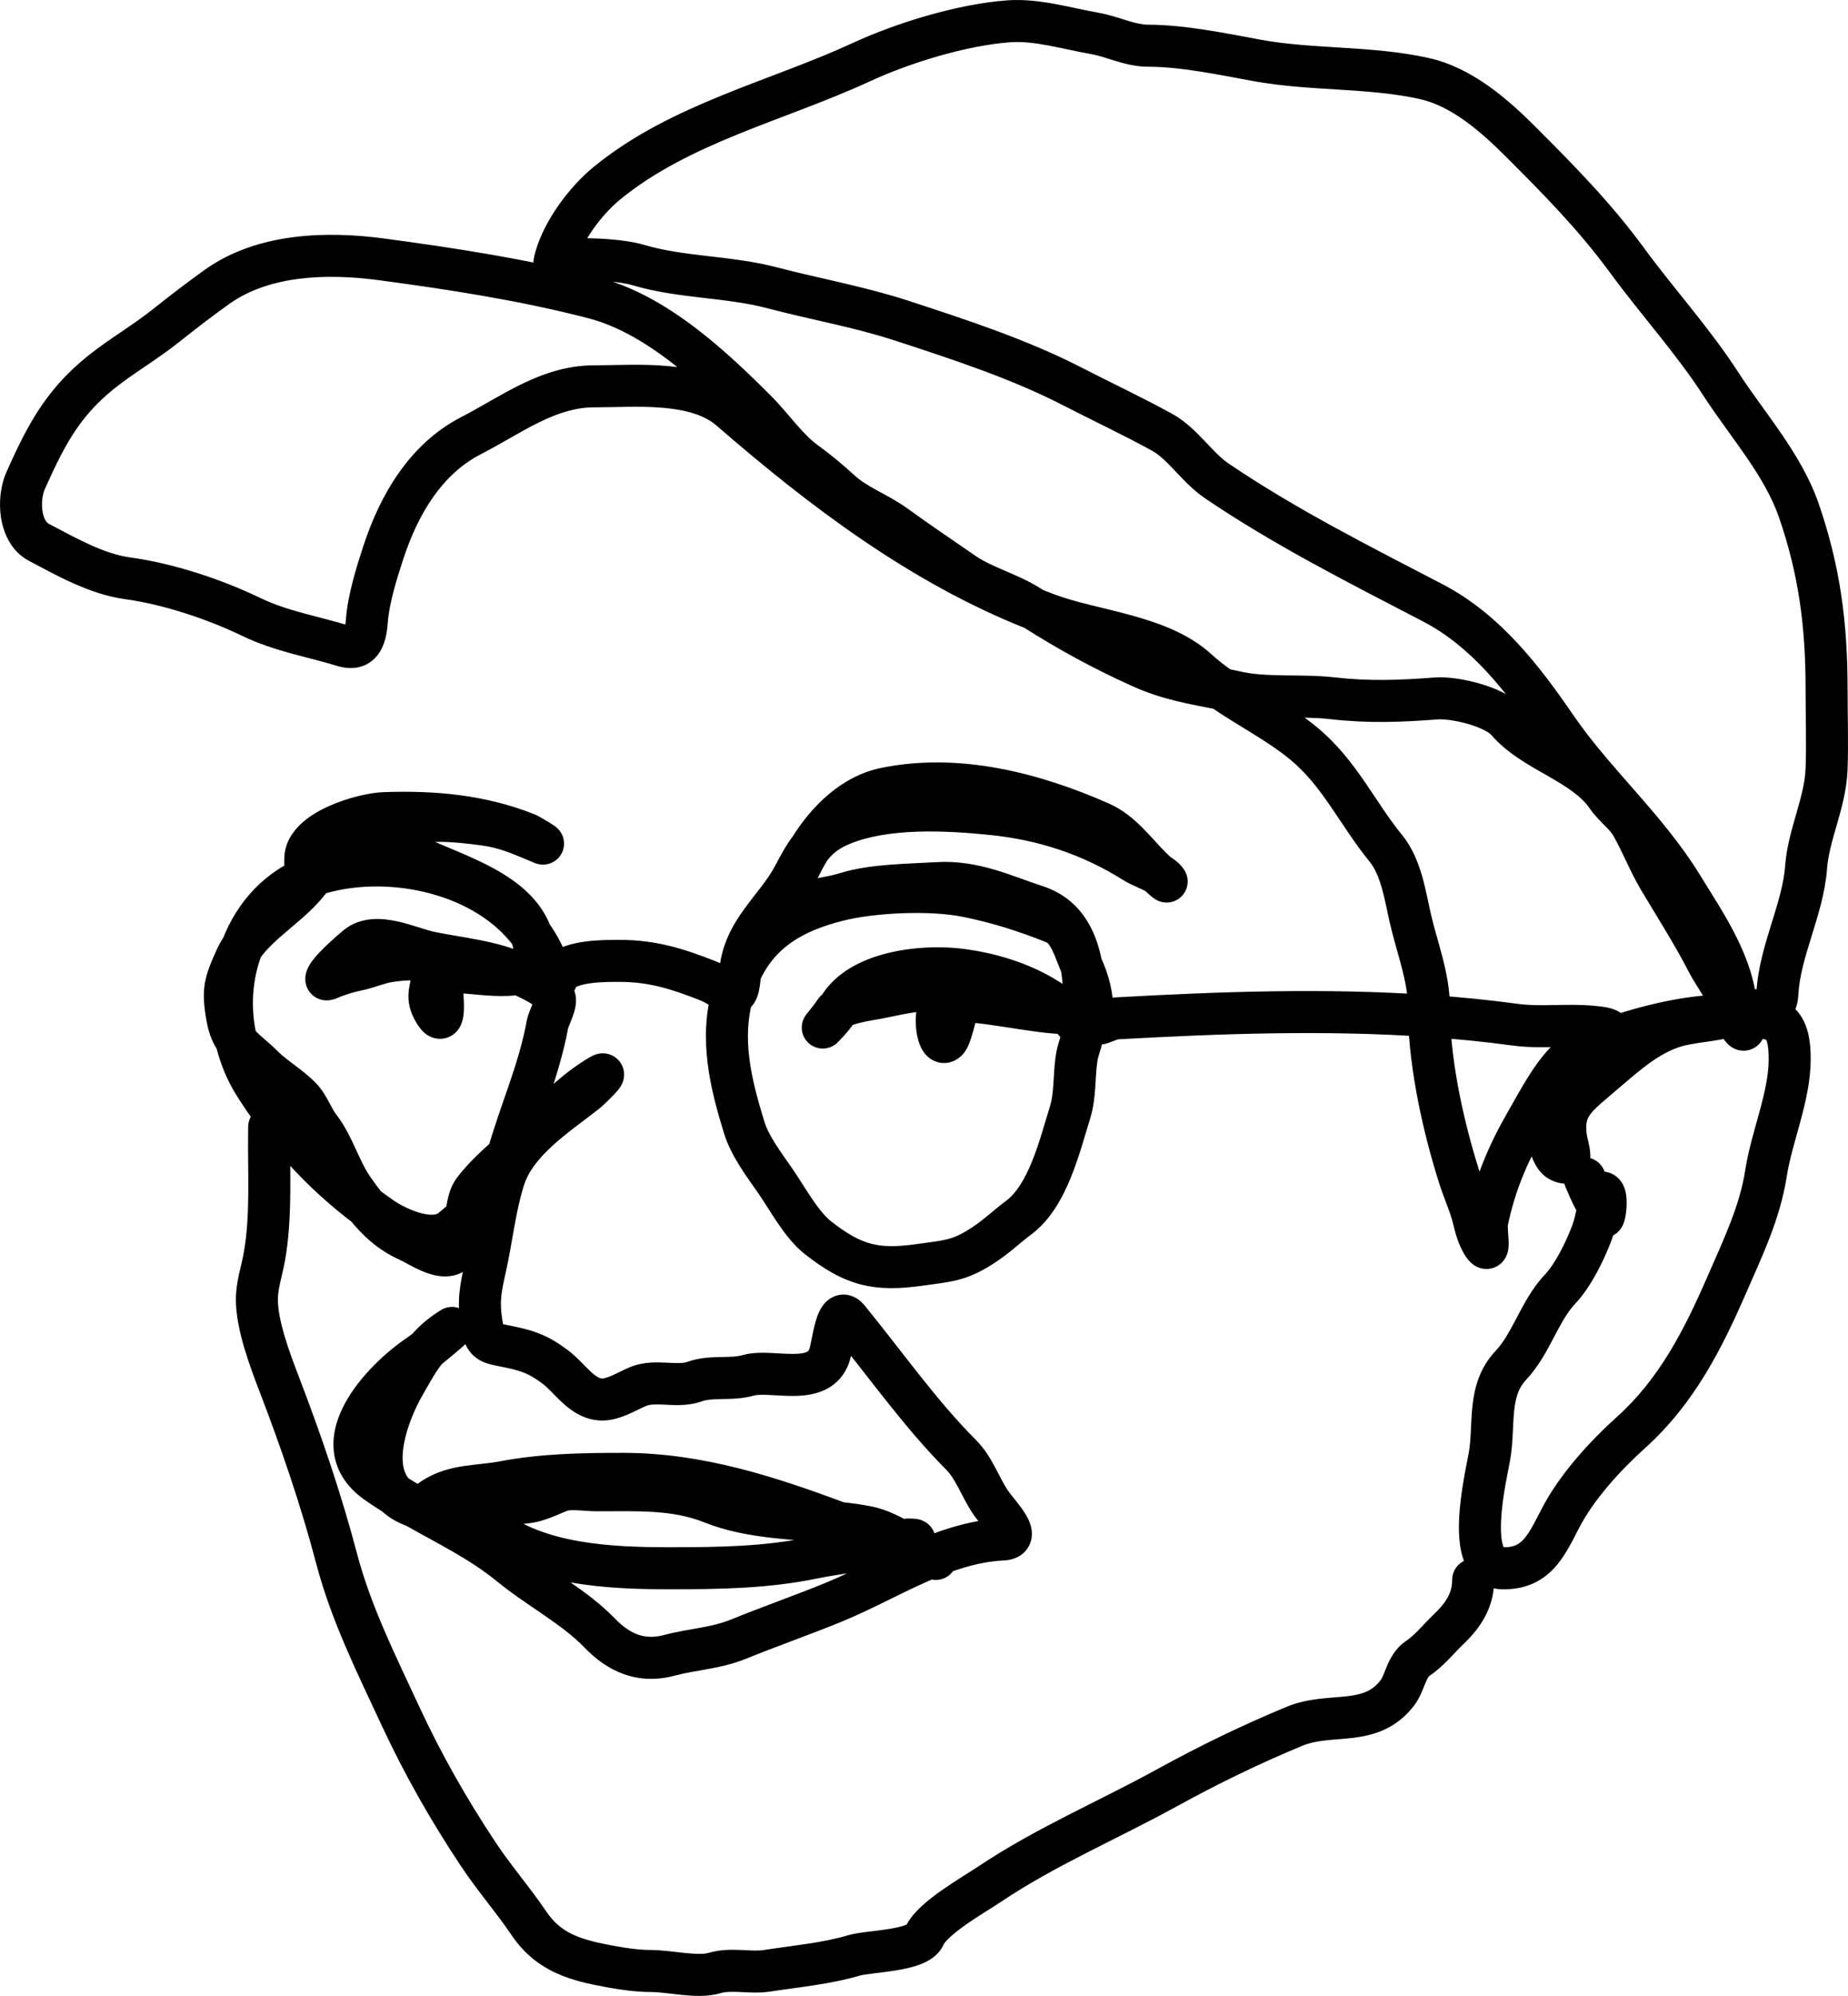 <svg width="264" height="285" viewBox="0 0 264 285" fill="none" xmlns="http://www.w3.org/2000/svg">
<path d="M229.111 167.026C228.427 165.517 226.649 164.848 225.14 165.532C223.631 166.216 222.963 167.994 223.647 169.503L229.111 167.026ZM228.527 172.431L226.53 174.67L226.53 174.67L228.527 172.431ZM228.852 171.39L225.872 171.733V171.733L228.852 171.39ZM229.015 173.734L231.457 171.99L231.457 171.99L229.015 173.734ZM228.169 173.245L225.24 172.595L228.169 173.245ZM227.42 176.013L224.607 174.971L227.42 176.013ZM222.864 184.086L225.043 186.149L222.864 184.086ZM215.835 194.96L218.017 197.02H218.017L215.835 194.96ZM212.776 207.982L209.822 207.458L212.776 207.982ZM214.533 223.935L214.433 226.933L214.533 223.935ZM222.864 216.903L225.533 218.274L222.864 216.903ZM233.018 204.531L235.025 206.761L233.018 204.531ZM246.751 183.305L244 182.108L244 182.108L246.751 183.305ZM252.283 167.548L249.318 167.092L252.283 167.548ZM253.064 145.54L253.679 142.604L253.064 145.54ZM229.894 148.34L230.875 151.175L229.894 148.34ZM222.279 155.372L224.509 157.379V157.379L222.279 155.372ZM222.864 165.79L221.522 168.473L222.864 165.79ZM223.743 162.632L220.781 163.11V163.11L223.743 162.632ZM227.941 154.265L226.009 151.97L227.941 154.265ZM238.81 146.712L239.792 149.547L239.792 149.547L238.81 146.712ZM248.053 144.694L246.834 141.952L246.833 141.953L248.053 144.694ZM253.91 141.894L250.914 141.736L253.91 141.894ZM258.011 123.858L255.019 123.637V123.637L258.011 123.858ZM260.94 109.794L257.941 109.687V109.687L260.94 109.794ZM256.969 72.876L259.804 71.895V71.895L256.969 72.876ZM245.84 54.84L243.321 56.469V56.469L245.84 54.84ZM232.497 37.26L230.078 39.033V39.033L232.497 37.26ZM217.235 20.233L219.356 18.112L217.235 20.233ZM203.469 11.215L202.818 14.143H202.818L203.469 11.215ZM179.485 8.61L180.029 5.66L179.485 8.61ZM156.379 4.769L156.894 1.813L156.379 4.769ZM144.078 3.043L144.3 6.035L144.078 3.043ZM123.055 8.871L124.313 11.595L123.055 8.871ZM86.705 26.158L88.605 28.48V28.48L86.705 26.158ZM79.383 36.739L82.268 37.562V37.562L79.383 36.739ZM91.294 37.878L90.447 40.756H90.447L91.294 37.878ZM110.331 41.101L109.567 44.002L110.331 41.101ZM128.816 45.789L127.883 48.641L127.883 48.641L128.816 45.789ZM129.02 45.856L129.952 43.005L129.952 43.005L129.02 45.856ZM153.158 55.165L154.53 52.498L154.53 52.498L153.158 55.165ZM166.045 61.742L164.598 64.37L164.598 64.37L166.045 61.742ZM173.79 68.643L172.105 71.126L173.79 68.643ZM204.706 86.093L206.09 83.432L204.706 86.093ZM222.279 103.804L224.753 102.107V102.107L222.279 103.804ZM240.307 126.528L242.865 124.959V124.959L240.307 126.528ZM248.053 144.238L251.048 144.081V144.08L248.053 144.238ZM248.053 145.41L245.071 145.741V145.741L248.053 145.41ZM243.952 137.466L241.283 138.835L241.283 138.835L243.952 137.466ZM237.053 125.616L239.631 124.081L237.053 125.616ZM233.115 117.9L230.5 119.371V119.371L233.115 117.9ZM229.568 113.733L232.041 112.034L229.568 113.733ZM215.282 102.957L217.56 101.005V101.005L215.282 102.957ZM205.161 99.734L205.391 102.725L205.161 99.734ZM190.289 99.702L190.63 96.721H190.63L190.289 99.702ZM176.589 98.823L175.923 101.748H175.923L176.589 98.823ZM162.921 95.209L161.684 97.942L162.921 95.209ZM147.04 86.549L145.429 89.08L145.429 89.08L147.04 86.549ZM137.635 81.829L135.927 84.295L137.635 81.829ZM127.904 75.057L126.139 77.483H126.139L127.904 75.057ZM120.029 70.076L117.996 72.282L117.996 72.282L120.029 70.076ZM115.082 66.006L113.326 68.438L115.082 66.006ZM108.021 58.649L110.142 56.528L110.142 56.528L108.021 58.649ZM84.785 42.534L84.032 45.438L84.785 42.534ZM54.488 37.032L54.091 40.005L54.488 37.032ZM30.992 40.971L29.248 38.53H29.248L30.992 40.971ZM23.702 46.505L25.568 48.854H25.568L23.702 46.505ZM15.632 52.235L17.415 54.647L17.415 54.647L15.632 52.235ZM3.656 68.643L6.397 69.861H6.397L3.656 68.643ZM5.543 77.433L4.143 80.086H4.143L5.543 77.433ZM18.235 82.577L17.829 85.55H17.829L18.235 82.577ZM35.938 88.112L37.242 85.41H37.242L35.938 88.112ZM49.02 92.214L49.903 89.347H49.903L49.02 92.214ZM52.405 88.698L49.413 88.476L52.405 88.698ZM54.748 78.931L57.6 79.863L54.748 78.931ZM67.31 62.197L65.937 59.53H65.937L67.31 62.197ZM104.343 58.519L102.378 60.785L104.343 58.519ZM149.676 87.721L148.635 90.535V90.535L149.676 87.721ZM170.991 95.6L173.01 93.38L173.01 93.38L170.991 95.6ZM186.221 106.148L184.314 108.463V108.463L186.221 106.148ZM197.969 121.123L200.291 119.224L197.969 121.123ZM201.516 131.313L204.438 130.632V130.632L201.516 131.313ZM208.48 168.134L211.339 167.225L208.48 168.134ZM210.596 174.417L207.667 175.068L207.667 175.068L210.596 174.417ZM211.735 177.51L214.29 175.938L214.29 175.938L211.735 177.51ZM212.451 174.45L215.39 175.052V175.052L212.451 174.45ZM218.048 160.19L215.45 158.69L218.048 160.19ZM224.036 151.27L221.976 149.089L221.976 149.09L224.036 151.27ZM229.568 148.34L227.447 146.219L227.446 146.219L229.568 148.34ZM227.518 146.615L227.219 149.6H227.219L227.518 146.615ZM216.486 146.322L216.083 149.294L216.486 146.322ZM159.601 145.41L159.768 148.405L159.601 145.41ZM154.459 137.792L151.748 139.076L151.748 139.076L154.459 137.792ZM150.684 131.802L149.57 134.587L150.684 131.802ZM138.058 127.96L138.646 125.018L138.058 127.96ZM119.769 128.546L119.041 125.636L119.769 128.546ZM104.832 141.341L107.695 142.235L107.695 142.235L104.832 141.341ZM106.296 160.939L109.163 160.057L106.296 160.939ZM110.754 168.622L113.221 166.915H113.221L110.754 168.622ZM116.84 176.729L118.694 174.37L116.84 176.729ZM131.484 180.603L131.909 183.573L131.484 180.603ZM140.271 177.933L138.648 175.41L138.648 175.41L140.271 177.933ZM145.575 173.831L147.376 176.231V176.231L145.575 173.831ZM152.865 158.856L155.728 159.75L152.865 158.856ZM153.776 151.27L150.806 150.846V150.846L153.776 151.27ZM153.093 145.41L150.971 147.531V147.531L153.093 145.41ZM136.756 138.411L136.425 141.392V141.392L136.756 138.411ZM119.769 143.978L117.164 142.49L117.164 142.49L119.769 143.978ZM117.556 146.712L119.677 148.833L119.677 148.833L117.556 146.712ZM119.183 144.564L116.578 143.076H116.578L119.183 144.564ZM125.366 142.513L124.829 139.561H124.829L125.366 142.513ZM134.12 144.271L131.815 142.351L134.12 144.271ZM135.292 148.568L133.17 146.447L135.292 148.568ZM137.114 143.099L136.463 140.17L136.463 140.17L137.114 143.099ZM147.951 129.36L147.032 132.216L147.951 129.36ZM133.957 126.104L134.139 129.099L133.957 126.104ZM120.908 127.537L120.013 124.674L120.013 124.674L120.908 127.537ZM114.236 129.034L115.061 131.919L115.061 131.919L114.236 129.034ZM112.154 130.499L113.496 127.816L113.496 127.816L112.154 130.499ZM113.097 126.625L115.932 127.606V127.606L113.097 126.625ZM126.472 112.594L127.074 115.533L126.472 112.594ZM157.193 117.477L155.983 120.222L157.193 117.477ZM164.417 123.858L166.539 121.737L166.539 121.737L164.417 123.858ZM166.565 125.714L168.908 123.84L168.908 123.84L166.565 125.714ZM162.074 123.142L163.671 120.602L162.074 123.142ZM141.703 116.24L141.397 119.224L141.703 116.24ZM120.224 117.738L119.079 114.965V114.965L120.224 117.738ZM113.455 124.9L116.11 126.297L113.455 124.9ZM105.71 139.094L108.702 139.316L108.702 139.316L105.71 139.094ZM101.024 140.006L99.93 142.799H99.93L101.024 140.006ZM88.431 137.206L88.431 140.206H88.431V137.206ZM79.936 138.964L82.058 141.085L82.058 141.085L79.936 138.964ZM78.765 140.299L75.897 141.181L75.897 141.181L78.765 140.299ZM77.463 136.034L74.779 137.375L74.779 137.375L77.463 136.034ZM45.962 124.607L46.765 127.497L45.962 124.607ZM36.394 154.916L38.929 153.312V153.312L36.394 154.916ZM54.455 173.831L56.163 171.365L56.163 171.365L54.455 173.831ZM64.413 175.622L66.256 177.99L66.256 177.99L64.413 175.622ZM70.011 169.176L67.377 167.74V167.74L70.011 169.176ZM72.451 165.334L69.561 164.532L69.561 164.532L72.451 165.334ZM75.478 156.088L72.643 155.107L72.643 155.107L75.478 156.088ZM78.211 146.257L81.163 146.793L81.163 146.793L78.211 146.257ZM79.22 142.48L81.962 141.262V141.262L79.22 142.48ZM74.664 139.29L76.006 136.607L76.006 136.606L74.664 139.29ZM61.452 136.001L62.06 133.064L61.452 136.001ZM50.973 135.155L49.073 132.833H49.073L50.973 135.155ZM47.458 139.55L46.433 136.731L46.433 136.731L47.458 139.55ZM50.973 138.508L50.396 135.564H50.396L50.973 138.508ZM55.724 137.239L55.328 134.265H55.328L55.724 137.239ZM61.907 144.238L59.285 145.695H59.285L61.907 144.238ZM62.949 139.55L65.932 139.236V139.236L62.949 139.55ZM60.02 122.556L58.772 125.284H58.772L60.02 122.556ZM51.103 122.686L50.781 119.703H50.781L51.103 122.686ZM45.115 123.728L44.09 120.909L44.09 120.909L45.115 123.728ZM43.618 122.556L40.62 122.468L43.618 122.556ZM54.878 116.11L54.985 119.108L54.878 116.11ZM75.185 119.04L76.29 116.251H76.29L75.185 119.04ZM77.496 120.44L78.65 117.671L78.65 117.671L77.496 120.44ZM69.132 117.738L69.519 114.763L69.132 117.738ZM56.831 118.324L58.173 121.007L56.831 118.324ZM44.465 125.356L46.931 127.063L46.931 127.063L44.465 125.356ZM33.66 136.913L30.919 135.695H30.919L33.66 136.913ZM32.489 145.41L29.537 145.947L32.489 145.41ZM37.533 152.214L35.411 154.335L35.411 154.335L37.533 152.214ZM43.033 156.805L40.854 158.867L40.854 158.867L43.033 156.805ZM45.636 160.939L48.005 159.098L48.004 159.098L45.636 160.939ZM50.485 169.827L52.945 168.11L50.485 169.827ZM58.393 177.185L57.165 179.922L58.393 177.185ZM64.609 179.04L63.267 176.357H63.267L64.609 179.04ZM67.668 169.99L65.267 168.19L67.668 169.99ZM77.138 160.809L74.996 158.708L74.996 158.708L77.138 160.809ZM85.664 153.614L87.208 156.186H87.208L85.664 153.614ZM83.744 155.958L85.593 158.32L85.593 158.32L83.744 155.958ZM71.996 168.329L74.855 169.239L71.996 168.329ZM69.36 180.863L66.431 180.213L66.431 180.213L69.36 180.863ZM69.354 180.891L72.282 181.541L72.282 181.541L69.354 180.891ZM68.807 189.035L65.844 189.509L68.807 189.035ZM72.582 192.29L71.986 195.231H71.986L72.582 192.29ZM79.318 195.188L77.517 197.588H77.517L79.318 195.188ZM91.066 198.02L92.248 200.778L91.066 198.02ZM99.267 197.272L100.276 200.097L100.276 200.097L99.267 197.272ZM106.882 196.393L106.057 193.508H106.057L106.882 196.393ZM118.467 193.593L115.644 192.577V192.577L118.467 193.593ZM121.201 188.319L118.876 190.215L121.201 188.319ZM137.342 207.787L139.464 205.666H139.464L137.342 207.787ZM141.442 214.428L143.939 212.765L143.939 212.765L141.442 214.428ZM143.2 219.833L143.063 216.836L143.2 219.833ZM119.183 228.753L120.321 231.529L119.183 228.753ZM105.58 234.027L106.712 236.805L105.58 234.027ZM95.622 236.371L94.849 233.472H94.849L95.622 236.371ZM85.664 233.181L87.825 231.1L87.825 231.1L85.664 233.181ZM72.972 223.544L71.072 225.866L72.972 223.544ZM53.707 211.629L51.962 214.07L51.962 214.07L53.707 211.629ZM59.89 193.462L58.225 190.967H58.225L59.89 193.462ZM64.576 189.621L66.149 192.176L66.149 192.176L64.576 189.621ZM57.709 197.825L60.314 199.313L60.314 199.313L57.709 197.825ZM58.588 214.852L57.406 217.609L57.406 217.609L58.588 214.852ZM61.907 213.973L60.263 211.464L60.263 211.464L61.907 213.973ZM71.898 211.629L72.46 214.576L71.898 211.629ZM132.233 222.112L131.219 224.935L131.219 224.935L132.233 222.112ZM131.224 221.461L132.608 218.799L131.224 221.461ZM123.869 218.042L124.439 215.097H124.439L123.869 218.042ZM101.707 214.591L102.822 211.806H102.822L101.707 214.591ZM79.936 212.931L81.051 215.716L81.051 215.716L79.936 212.931ZM75.25 214.526L75.582 217.508L75.25 214.526ZM69.913 218.075L71.755 215.707L71.755 215.707L69.913 218.075ZM116.254 222.437L116.859 225.376H116.859L116.254 222.437ZM129.727 216.833C128.07 216.833 126.727 218.176 126.727 219.833C126.727 221.49 128.07 222.833 129.727 222.833V216.833ZM41.453 160.976C41.481 159.319 40.161 157.953 38.505 157.925C36.848 157.897 35.482 159.216 35.453 160.873L41.453 160.976ZM37.738 179.607L40.688 180.153L37.738 179.607ZM39.883 197.636L42.684 196.561L39.883 197.636ZM48.106 222.621L51.007 221.857H51.007L48.106 222.621ZM57.174 244.962L59.895 243.698L57.174 244.962ZM68.29 264.722L70.79 263.063L68.29 264.722ZM75.57 274.651L73.086 276.332L75.57 274.651ZM87.271 280.824L87.81 277.872H87.81L87.271 280.824ZM102.059 281.738L102.91 284.615H102.91L102.059 281.738ZM109.6 281.412L110.058 284.376L109.6 281.412ZM121.983 279.223L121.127 276.348L121.983 279.223ZM132.059 276.447L134.802 277.66L132.059 276.447ZM141.289 269.098L139.619 266.606L141.289 269.098ZM166.771 255.25L165.326 252.621L166.771 255.25ZM184.939 246.497L186.086 249.269H186.086L184.939 246.497ZM199.597 241.761L197.225 239.925V239.925L199.597 241.761ZM202.555 236.796L204.225 239.289L202.555 236.796ZM206.943 232.648L209.011 234.821L206.943 232.648ZM213.453 225.594C213.453 223.937 212.11 222.594 210.453 222.594C208.796 222.594 207.453 223.937 207.453 225.594H213.453ZM223.647 169.503C223.639 169.487 223.647 169.503 223.695 169.618C223.734 169.709 223.787 169.836 223.85 169.983C223.975 170.278 224.143 170.667 224.334 171.088C224.683 171.858 225.212 172.972 225.741 173.747L230.698 170.367C230.5 170.077 230.162 169.412 229.799 168.612C229.634 168.247 229.485 167.903 229.37 167.631C229.278 167.415 229.156 167.125 229.111 167.026L223.647 169.503ZM225.741 173.747C225.898 173.979 226.164 174.344 226.53 174.67L230.524 170.193C230.58 170.243 230.621 170.285 230.647 170.313C230.674 170.342 230.692 170.363 230.701 170.374C230.718 170.395 230.717 170.396 230.698 170.367L225.741 173.747ZM226.53 174.67C227.063 175.146 228.269 175.831 229.733 175.261C230.832 174.832 231.295 173.948 231.411 173.718L226.056 171.012C226.12 170.885 226.523 170.072 227.553 169.671C228.15 169.438 228.797 169.412 229.394 169.578C229.941 169.731 230.315 170.007 230.524 170.193L226.53 174.67ZM231.411 173.717C231.729 173.089 231.804 172.441 231.829 172.197C231.863 171.873 231.88 171.453 231.833 171.046L225.872 171.733C225.865 171.675 225.863 171.634 225.862 171.615C225.862 171.594 225.862 171.581 225.862 171.577C225.862 171.573 225.862 171.573 225.862 171.574C225.862 171.576 225.862 171.577 225.862 171.577C225.862 171.576 225.862 171.571 225.864 171.56C225.866 171.549 225.869 171.527 225.877 171.495C225.883 171.464 225.897 171.41 225.92 171.338C225.942 171.271 225.984 171.155 226.056 171.012L231.411 173.717ZM231.833 171.046C231.822 170.957 231.791 170.681 231.693 170.371C231.668 170.291 231.516 169.769 231.076 169.267C230.831 168.987 230.3 168.49 229.439 168.306C228.483 168.103 227.663 168.397 227.133 168.753C226.335 169.29 226.052 170.047 226.032 170.094C225.942 170.307 225.894 170.489 225.872 170.577C225.825 170.769 225.8 170.939 225.788 171.04C225.736 171.447 225.718 171.973 225.735 172.468L231.732 172.262C231.728 172.144 231.729 172.03 231.732 171.933C231.736 171.828 231.741 171.784 231.739 171.801C231.738 171.808 231.736 171.828 231.73 171.858C231.726 171.885 231.716 171.941 231.697 172.015C231.683 172.073 231.643 172.23 231.56 172.426C231.548 172.454 231.272 173.199 230.483 173.731C229.957 174.085 229.14 174.377 228.189 174.175C227.332 173.992 226.805 173.497 226.563 173.221C226.131 172.728 225.986 172.223 225.969 172.167C225.919 172.01 225.897 171.888 225.888 171.842C225.878 171.786 225.874 171.746 225.872 171.733L231.833 171.046ZM225.735 172.468C225.748 172.822 225.78 173.257 225.86 173.693C225.922 174.027 226.079 174.785 226.574 175.477L231.457 171.99C231.553 172.126 231.617 172.244 231.656 172.326C231.696 172.41 231.721 172.476 231.735 172.517C231.761 172.595 231.766 172.631 231.762 172.608C231.758 172.59 231.752 172.549 231.746 172.483C231.739 172.418 231.735 172.344 231.732 172.262L225.735 172.468ZM226.574 175.477C226.789 175.779 227.287 176.358 228.172 176.624C229.166 176.924 230.049 176.656 230.61 176.317C231.101 176.022 231.388 175.66 231.514 175.486C231.66 175.285 231.756 175.103 231.813 174.986C232.008 174.582 232.104 174.175 232.147 173.98C232.257 173.483 232.335 172.873 232.366 172.285C232.394 171.732 232.396 170.958 232.233 170.221C232.156 169.87 231.988 169.269 231.569 168.689C231.086 168.019 230.169 167.283 228.852 167.283V173.283C228.377 173.283 227.908 173.155 227.497 172.916C227.107 172.688 226.854 172.409 226.704 172.2C226.433 171.825 226.374 171.516 226.374 171.514C226.365 171.474 226.392 171.623 226.374 171.974C226.357 172.288 226.316 172.562 226.289 172.681C226.264 172.795 226.287 172.629 226.412 172.371C226.452 172.289 226.53 172.137 226.659 171.96C226.768 171.81 227.039 171.465 227.513 171.179C228.058 170.85 228.925 170.585 229.904 170.88C230.772 171.142 231.255 171.709 231.457 171.99L226.574 175.477ZM228.852 167.283C227.949 167.283 227.011 167.614 226.295 168.362C225.675 169.01 225.445 169.743 225.347 170.17C225.168 170.954 225.212 171.832 225.22 172.135L231.218 171.98C231.212 171.741 231.209 171.599 231.212 171.481C231.215 171.354 231.224 171.389 231.197 171.506C231.175 171.601 231.065 172.055 230.631 172.509C230.102 173.063 229.415 173.283 228.852 173.283V167.283ZM225.22 172.135C225.226 172.366 225.229 172.505 225.226 172.618C225.226 172.643 225.225 172.661 225.224 172.675C225.224 172.681 225.223 172.686 225.223 172.69C225.223 172.692 225.223 172.693 225.223 172.694C225.223 172.695 225.223 172.695 225.223 172.695C225.223 172.695 225.223 172.695 225.223 172.694C225.223 172.693 225.223 172.691 225.223 172.689C225.224 172.686 225.225 172.68 225.226 172.672C225.228 172.656 225.233 172.63 225.24 172.595L231.098 173.896C231.267 173.132 231.226 172.282 231.218 171.98L225.22 172.135ZM225.24 172.595C225.007 173.647 224.892 174.201 224.607 174.971L230.234 177.054C230.687 175.831 230.884 174.859 231.098 173.896L225.24 172.595ZM224.607 174.971C223.702 177.415 222.13 180.499 220.686 182.024L225.043 186.149C227.329 183.735 229.241 179.735 230.234 177.054L224.607 174.971ZM220.686 182.024C218.885 183.925 217.684 186.248 216.699 188.117C215.641 190.128 214.796 191.69 213.654 192.901L218.017 197.02C219.82 195.109 221.023 192.784 222.008 190.913C223.068 188.901 223.908 187.347 225.043 186.149L220.686 182.024ZM213.654 192.901C211.3 195.394 210.612 198.286 210.343 200.82C210.212 202.05 210.17 203.329 210.116 204.405C210.059 205.537 209.987 206.529 209.822 207.458L215.73 208.507C215.965 207.183 216.05 205.873 216.108 204.706C216.17 203.482 216.202 202.465 216.309 201.454C216.516 199.508 216.958 198.141 218.017 197.02L213.654 192.901ZM209.822 207.458C209.6 208.709 208.625 212.998 208.446 216.854C208.357 218.76 208.433 220.953 209.094 222.794C209.436 223.746 209.992 224.77 210.922 225.58C211.899 226.432 213.109 226.889 214.433 226.933L214.633 220.936C214.614 220.936 214.745 220.953 214.864 221.057C214.936 221.119 214.857 221.088 214.741 220.766C214.487 220.059 214.361 218.826 214.44 217.133C214.595 213.793 215.43 210.195 215.73 208.507L209.822 207.458ZM214.433 226.933C217.721 227.043 220.139 225.912 221.958 223.99C223.552 222.306 224.633 220.023 225.533 218.274L220.196 215.531C219.11 217.644 218.46 218.958 217.601 219.865C216.967 220.534 216.212 220.989 214.633 220.936L214.433 226.933ZM225.533 218.274C227.629 214.196 231.381 210.042 235.025 206.761L231.01 202.302C227.134 205.792 222.774 210.517 220.196 215.531L225.533 218.274ZM235.025 206.761C242.071 200.417 246.019 192.504 249.502 184.502L244 182.108C240.567 189.994 237.037 196.876 231.01 202.302L235.025 206.761ZM249.502 184.502C251.651 179.565 254.32 174.038 255.248 168.004L249.318 167.092C248.538 172.163 246.302 176.82 244 182.108L249.502 184.502ZM255.248 168.004C255.618 165.602 256.387 163.122 257.173 160.22C257.923 157.454 258.668 154.359 258.668 151.27H252.668C252.668 153.492 252.123 155.915 251.382 158.65C250.678 161.249 249.755 164.252 249.318 167.092L255.248 168.004ZM258.668 151.27C258.668 150.312 258.645 148.611 258.16 147.014C257.666 145.385 256.447 143.184 253.679 142.604L252.449 148.477C252.385 148.463 252.29 148.404 252.248 148.356C252.242 148.35 252.325 148.448 252.419 148.757C252.62 149.421 252.668 150.327 252.668 151.27H258.668ZM253.679 142.604C251.925 142.237 250.143 142.043 248.362 141.986L248.17 147.983C249.647 148.031 251.079 148.19 252.449 148.477L253.679 142.604ZM248.362 141.986C248.257 141.983 248.153 141.98 248.049 141.978L247.911 147.976C247.998 147.978 248.084 147.981 248.17 147.983L248.362 141.986ZM248.049 141.978C247.82 141.973 247.59 141.969 247.36 141.969L247.337 147.968C247.528 147.969 247.72 147.972 247.911 147.976L248.049 141.978ZM247.36 141.969C240.938 141.943 234.395 143.607 228.912 145.505L230.875 151.175C236.067 149.377 241.88 147.947 247.337 147.968L247.36 141.969ZM228.912 145.505C228.668 145.59 228.43 145.68 228.198 145.776L230.488 151.322C230.611 151.271 230.74 151.222 230.875 151.175L228.912 145.505ZM228.198 145.776C227.292 146.15 226.491 146.602 225.771 147.113L229.244 152.006C229.609 151.747 230.014 151.518 230.487 151.322L228.198 145.776ZM225.771 147.113C224.368 148.109 223.331 149.289 222.47 150.36C221.536 151.523 220.931 152.384 220.048 153.366L224.509 157.379C225.529 156.245 226.475 154.955 227.147 154.118C227.893 153.19 228.519 152.521 229.244 152.006L225.771 147.113ZM220.048 153.366C219.089 154.433 218.648 155.895 218.42 156.999C218.167 158.228 218.063 159.601 218.101 160.92C218.139 162.225 218.32 163.624 218.725 164.866C219.084 165.966 219.843 167.633 221.522 168.473L224.207 163.107C224.741 163.374 224.65 163.68 224.429 163.004C224.254 162.469 224.125 161.676 224.098 160.746C224.072 159.831 224.149 158.928 224.296 158.212C224.47 157.371 224.651 157.221 224.509 157.379L220.048 153.366ZM221.522 168.473C222.191 168.808 224.2 169.656 225.923 168.163C226.677 167.51 226.965 166.704 227.083 166.189C227.202 165.665 227.206 165.178 227.189 164.831C227.155 164.138 227.007 163.446 226.905 163C226.852 162.772 226.792 162.526 226.757 162.382C226.712 162.192 226.703 162.143 226.705 162.155L220.781 163.11C220.821 163.353 220.882 163.611 220.922 163.777C220.972 163.989 221.012 164.148 221.057 164.345C221.151 164.752 221.19 165 221.196 165.119C221.199 165.178 221.185 165.066 221.232 164.857C221.277 164.659 221.44 164.109 221.995 163.628C222.619 163.087 223.324 162.987 223.764 163.019C224.128 163.046 224.303 163.155 224.207 163.107L221.522 168.473ZM226.705 162.155C226.452 160.589 226.7 159.893 227.009 159.383C227.456 158.646 228.244 157.932 229.873 156.561L226.009 151.97C224.59 153.165 222.938 154.524 221.878 156.273C220.68 158.25 220.353 160.454 220.781 163.11L226.705 162.155ZM229.873 156.561C233.443 153.556 236.336 150.744 239.792 149.547L237.829 143.877C233.023 145.542 229.003 149.45 226.009 151.97L229.873 156.561ZM239.792 149.547C240.783 149.204 241.982 149.019 243.528 148.798C244.94 148.596 246.72 148.354 248.319 147.807L246.378 142.13C245.417 142.459 244.239 142.635 242.677 142.858C241.251 143.063 239.461 143.312 237.829 143.877L239.792 149.547ZM248.319 147.807C248.576 147.719 248.835 147.622 249.092 147.513L246.756 141.986C246.64 142.035 246.514 142.083 246.378 142.13L248.319 147.807ZM249.092 147.513C249.152 147.488 249.212 147.462 249.272 147.435L246.833 141.953C246.808 141.964 246.783 141.975 246.756 141.986L249.092 147.513ZM249.271 147.435C249.277 147.433 249.284 147.43 249.29 147.427L246.983 141.889C246.933 141.909 246.884 141.93 246.834 141.952L249.271 147.435ZM249.289 147.427C249.443 147.363 249.703 147.304 250.226 147.275C250.502 147.26 251.6 147.246 252.225 147.175C253.008 147.086 254.291 146.838 255.358 145.814C256.466 144.75 256.838 143.348 256.906 142.052L250.914 141.736C250.891 142.182 250.806 141.866 251.203 141.486C251.558 141.145 251.874 141.176 251.547 141.213C251.404 141.23 251.216 141.24 250.919 141.248C250.659 141.256 250.269 141.263 249.896 141.284C249.132 141.326 248.072 141.435 246.983 141.888L249.289 147.427ZM256.906 142.052C257.043 139.446 257.833 136.789 258.779 133.735C259.683 130.818 260.75 127.485 261.003 124.08L255.019 123.637C254.827 126.229 254.004 128.875 253.048 131.959C252.136 134.904 251.097 138.265 250.914 141.736L256.906 142.052ZM261.003 124.08C261.15 122.084 261.734 120.098 262.425 117.693C263.083 115.405 263.836 112.738 263.938 109.901L257.941 109.687C257.87 111.687 257.335 113.684 256.659 116.035C256.016 118.27 255.222 120.897 255.019 123.637L261.003 124.08ZM263.938 109.901C264.076 106.031 263.94 101.991 263.94 98.334H257.94C257.94 102.293 258.075 105.942 257.941 109.687L263.938 109.901ZM263.94 98.334C263.94 89.043 262.909 80.866 259.804 71.895L254.134 73.857C256.974 82.063 257.94 89.553 257.94 98.334H263.94ZM259.804 71.895C258.528 68.207 256.502 64.882 254.424 61.85C252.218 58.633 250.243 56.123 248.359 53.21L243.321 56.469C245.179 59.342 247.624 62.542 249.475 65.243C251.454 68.129 253.122 70.93 254.134 73.857L259.804 71.895ZM248.359 53.21C246.275 49.989 243.944 46.973 241.638 44.075C239.305 41.143 237.032 38.371 234.917 35.486L230.078 39.033C232.285 42.045 234.684 44.972 236.942 47.811C239.227 50.683 241.406 53.508 243.321 56.469L248.359 53.21ZM234.917 35.486C230.095 28.908 224.869 23.627 219.356 18.112L215.113 22.354C220.642 27.885 225.561 32.871 230.078 39.033L234.917 35.486ZM219.356 18.112C215.603 14.357 210.414 9.686 204.12 8.286L202.818 14.143C207.245 15.128 211.352 18.591 215.113 22.354L219.356 18.112ZM204.12 8.286C199.943 7.358 195.708 7.063 191.695 6.813C187.611 6.558 183.773 6.35 180.029 5.66L178.941 11.561C183.116 12.33 187.354 12.554 191.322 12.801C195.363 13.053 199.159 13.33 202.818 14.143L204.12 8.286ZM180.029 5.66C175.317 4.792 169.28 3.527 163.994 3.527V9.527C168.586 9.527 173.931 10.637 178.941 11.561L180.029 5.66ZM163.994 3.527C163.183 3.527 162.279 3.318 161.049 2.944C159.951 2.61 158.407 2.076 156.894 1.813L155.865 7.724C156.899 7.904 157.876 8.25 159.304 8.684C160.601 9.079 162.232 9.527 163.994 9.527V3.527ZM156.894 1.813C155.964 1.651 155.004 1.45 153.978 1.231C152.968 1.017 151.891 0.785 150.806 0.584C148.645 0.185 146.266 -0.127 143.856 0.052L144.3 6.035C145.947 5.913 147.734 6.118 149.717 6.485C150.704 6.667 151.693 6.88 152.729 7.1C153.747 7.317 154.81 7.541 155.865 7.724L156.894 1.813ZM143.856 0.052C136.782 0.576 128.033 3.269 121.798 6.147L124.313 11.595C130.089 8.928 138.129 6.492 144.3 6.035L143.856 0.052ZM121.798 6.147C115.83 8.903 109.698 10.945 103.157 13.61C96.791 16.204 90.383 19.27 84.805 23.837L88.605 28.48C93.486 24.485 99.235 21.687 105.421 19.166C111.431 16.718 118.244 14.397 124.313 11.595L121.798 6.147ZM84.805 23.837C81.362 26.655 77.781 31.424 76.498 35.915L82.268 37.562C83.143 34.498 85.884 30.707 88.605 28.48L84.805 23.837ZM76.498 35.915C76.385 36.31 76.28 36.736 76.227 37.147C76.194 37.401 76.069 38.319 76.533 39.258C76.826 39.852 77.341 40.425 78.096 40.755C78.785 41.057 79.415 41.044 79.791 40.996C80.454 40.913 80.981 40.636 81.129 40.56C81.345 40.449 81.588 40.306 81.709 40.236C81.867 40.145 81.978 40.084 82.077 40.035C82.317 39.917 82.247 39.999 81.986 39.999V33.999C80.879 33.999 79.962 34.389 79.433 34.649C79.148 34.789 78.894 34.934 78.717 35.035C78.501 35.16 78.438 35.197 78.385 35.224C78.266 35.285 78.563 35.103 79.044 35.043C79.33 35.007 79.881 34.987 80.505 35.26C81.194 35.562 81.657 36.084 81.913 36.602C82.136 37.055 82.175 37.443 82.184 37.605C82.194 37.786 82.179 37.904 82.177 37.919C82.174 37.943 82.186 37.849 82.268 37.562L76.498 35.915ZM81.986 39.999C84.858 39.999 88.24 40.107 90.447 40.756L92.141 35C88.976 34.069 84.736 33.999 81.986 33.999V39.999ZM90.447 40.756C93.775 41.735 97.22 42.153 100.411 42.526C103.685 42.909 106.694 43.246 109.567 44.002L111.095 38.2C107.731 37.314 104.269 36.937 101.108 36.567C97.863 36.187 94.908 35.815 92.141 35L90.447 40.756ZM109.567 44.002C116.084 45.718 121.892 46.681 127.883 48.641L129.748 42.938C123.638 40.939 116.843 39.713 111.095 38.2L109.567 44.002ZM127.883 48.641L128.087 48.707L129.952 43.005L129.748 42.938L127.883 48.641ZM128.087 48.707C136.202 51.361 144.485 54.077 151.785 57.833L154.53 52.498C146.73 48.485 137.978 45.629 129.952 43.005L128.087 48.707ZM151.785 57.833C156.227 60.118 160.409 62.065 164.598 64.37L167.491 59.113C163.24 56.774 158.667 54.626 154.53 52.498L151.785 57.833ZM164.598 64.37C165.57 64.904 166.516 65.819 167.781 67.147C168.919 68.342 170.389 69.96 172.105 71.126L175.475 66.161C174.417 65.443 173.45 64.4 172.126 63.01C170.929 61.752 169.39 60.158 167.491 59.113L164.598 64.37ZM172.105 71.126C182.041 77.871 192.905 83.337 203.321 88.755L206.09 83.432C195.545 77.946 185.053 72.663 175.475 66.161L172.105 71.126ZM203.321 88.755C210.142 92.303 215.092 98.63 219.805 105.501L224.753 102.107C220.024 95.213 214.356 87.732 206.09 83.432L203.321 88.755ZM219.805 105.501C222.666 109.671 226.041 113.433 229.183 117.029C232.374 120.681 235.358 124.196 237.75 128.096L242.865 124.959C240.179 120.58 236.886 116.725 233.702 113.081C230.468 109.38 227.369 105.92 224.753 102.107L219.805 105.501ZM237.75 128.096C239.491 130.934 241.223 133.554 242.624 136.341C244.003 139.085 244.916 141.729 245.057 144.396L251.048 144.08C250.848 140.265 249.558 136.777 247.985 133.646C246.433 130.559 244.464 127.566 242.865 124.959L237.75 128.096ZM245.057 144.396C245.081 144.86 245.179 145.264 245.283 145.583L250.99 143.733C251.001 143.766 251.038 143.889 251.048 144.081L245.057 144.396ZM245.283 145.583C245.362 145.827 245.453 146.047 245.539 146.235L250.993 143.735C250.986 143.72 250.983 143.713 250.983 143.711C250.982 143.71 250.985 143.717 250.99 143.733L245.283 145.583ZM245.539 146.235C245.675 146.531 245.822 146.798 245.936 146.997C245.993 147.098 246.052 147.198 246.098 147.277C246.147 147.361 246.185 147.427 246.218 147.486C246.293 147.618 246.299 147.641 246.285 147.606C246.275 147.582 246.247 147.511 246.22 147.402C246.194 147.294 246.159 147.112 246.159 146.875H252.159C252.159 146.199 251.966 145.651 251.845 145.352C251.714 145.027 251.557 144.739 251.448 144.546C251.158 144.03 251.086 143.938 250.993 143.735L245.539 146.235ZM246.159 146.875C246.159 146.766 246.165 146.465 246.282 146.089C246.395 145.724 246.722 144.953 247.595 144.441C248.522 143.897 249.431 144.01 249.925 144.158C250.382 144.296 250.683 144.511 250.796 144.596C250.935 144.701 251.026 144.791 251.065 144.832C251.11 144.879 251.137 144.911 251.146 144.921C251.161 144.94 251.151 144.929 251.118 144.88C251.052 144.781 250.975 144.648 250.921 144.542C250.894 144.488 250.89 144.475 250.899 144.499C250.904 144.511 250.922 144.557 250.944 144.627C250.96 144.681 251.009 144.847 251.034 145.079L245.071 145.741C245.124 146.215 245.278 146.6 245.324 146.717C245.4 146.907 245.486 147.089 245.565 147.245C245.722 147.557 245.919 147.899 246.125 148.207C246.249 148.394 246.631 148.971 247.188 149.39C247.351 149.513 247.699 149.754 248.196 149.904C248.731 150.065 249.675 150.177 250.631 149.616C251.534 149.086 251.883 148.282 252.012 147.867C252.145 147.44 252.159 147.072 252.159 146.875H246.159ZM251.034 145.079C251.006 144.82 250.962 144.57 250.909 144.331L245.05 145.623C245.063 145.681 245.069 145.72 245.071 145.741L251.034 145.079ZM250.909 144.331C250.883 144.21 250.853 144.09 250.822 143.973L245.026 145.526C245.036 145.562 245.044 145.595 245.05 145.623L250.909 144.331ZM250.822 143.973C250.387 142.35 249.413 140.667 248.629 139.388C247.718 137.901 247.041 136.915 246.622 136.098L241.283 138.835C241.837 139.917 242.837 141.42 243.514 142.524C244.319 143.836 244.844 144.844 245.026 145.526L250.822 143.973ZM246.622 136.098C244.5 131.958 241.879 127.857 239.631 124.081L234.476 127.151C236.861 131.156 239.276 134.92 241.283 138.835L246.622 136.098ZM239.631 124.081C238.965 122.963 238.387 121.778 237.764 120.473C237.159 119.204 236.499 117.796 235.73 116.43L230.5 119.371C231.148 120.523 231.713 121.723 232.35 123.058C232.969 124.356 233.653 125.769 234.476 127.151L239.631 124.081ZM235.73 116.43C235.063 115.243 234.171 114.326 233.529 113.677C232.804 112.942 232.373 112.518 232.041 112.034L227.096 115.432C227.801 116.459 228.695 117.32 229.259 117.891C229.907 118.549 230.27 118.96 230.5 119.371L235.73 116.43ZM232.041 112.034C229.947 108.987 226.709 107.093 224.095 105.592C221.237 103.951 219.034 102.725 217.56 101.005L213.004 104.909C215.302 107.591 218.591 109.351 221.107 110.795C223.868 112.38 225.887 113.673 227.096 115.432L232.041 112.034ZM217.56 101.005C216.742 100.05 215.649 99.359 214.653 98.859C213.617 98.34 212.47 97.922 211.35 97.601C209.183 96.978 206.719 96.605 204.931 96.743L205.391 102.725C206.202 102.663 207.901 102.853 209.695 103.368C210.556 103.615 211.339 103.91 211.964 104.223C212.627 104.555 212.924 104.816 213.004 104.909L217.56 101.005ZM204.931 96.743C199.82 97.136 195.55 97.284 190.63 96.721L189.948 102.682C195.422 103.308 200.129 103.13 205.391 102.725L204.931 96.743ZM190.63 96.721C188.249 96.449 185.667 96.472 183.436 96.437C181.095 96.401 179.044 96.304 177.254 95.897L175.923 101.748C178.383 102.307 180.992 102.4 183.343 102.436C185.805 102.474 187.949 102.454 189.948 102.682L190.63 96.721ZM177.254 95.897C176.514 95.729 175.799 95.579 175.108 95.439L173.92 101.321C174.581 101.454 175.245 101.594 175.923 101.748L177.254 95.897ZM175.108 95.439C170.956 94.601 167.865 94.154 164.157 92.476L161.684 97.942C166.166 99.971 170.084 100.546 173.92 101.321L175.108 95.439ZM164.157 92.476C158.679 89.996 154.25 87.552 149.29 84.423L146.089 89.498C151.252 92.755 155.923 95.335 161.684 97.942L164.157 92.476ZM149.29 84.423C149.078 84.29 148.865 84.155 148.651 84.018L145.429 89.08C145.65 89.221 145.87 89.36 146.089 89.498L149.29 84.423ZM148.651 84.018C146.934 82.926 145.04 82.135 143.473 81.46C141.809 80.744 140.464 80.139 139.343 79.362L135.927 84.295C137.613 85.463 139.499 86.281 141.1 86.971C142.797 87.702 144.202 88.299 145.429 89.08L148.651 84.018ZM139.343 79.362C136.049 77.081 132.816 74.921 129.669 72.631L126.139 77.483C129.36 79.826 132.743 82.09 135.927 84.295L139.343 79.362ZM129.669 72.631C128.212 71.571 126.586 70.736 125.329 70.045C123.982 69.304 122.924 68.664 122.062 67.87L117.996 72.282C119.435 73.608 121.054 74.541 122.439 75.302C123.914 76.114 125.076 76.709 126.139 77.483L129.669 72.631ZM122.062 67.87C120.452 66.386 118.647 64.88 116.839 63.575L113.326 68.438C114.909 69.582 116.531 70.932 117.996 72.282L122.062 67.87ZM116.839 63.575C115.793 62.819 114.801 61.786 113.691 60.513C112.657 59.327 111.415 57.8 110.142 56.528L105.899 60.77C106.979 61.85 107.929 63.035 109.169 64.457C110.332 65.79 111.695 67.26 113.326 68.438L116.839 63.575ZM110.142 56.528C103.829 50.212 95.313 42.165 85.538 39.63L84.032 45.438C91.994 47.503 99.431 54.299 105.899 60.77L110.142 56.528ZM85.538 39.63C75.456 37.015 65.003 35.408 54.884 34.058L54.091 40.005C64.158 41.348 74.316 42.917 84.032 45.438L85.538 39.63ZM54.884 34.058C46.969 33.002 36.858 33.092 29.248 38.53L32.736 43.412C38.41 39.357 46.544 38.999 54.091 40.005L54.884 34.058ZM29.248 38.53C26.635 40.397 24.311 42.19 21.836 44.157L25.568 48.854C28 46.922 30.237 45.197 32.736 43.412L29.248 38.53ZM21.836 44.157C20.594 45.143 19.338 46.017 18.005 46.926C16.693 47.82 15.277 48.766 13.848 49.823L17.415 54.647C18.726 53.678 20.012 52.819 21.384 51.884C22.735 50.963 24.144 49.986 25.568 48.854L21.836 44.157ZM13.848 49.823C6.969 54.91 4.132 60.182 0.914 67.425L6.397 69.861C9.471 62.943 11.786 58.809 17.415 54.647L13.848 49.823ZM0.914 67.425C0.078 69.307 -0.199 71.723 0.144 73.919C0.482 76.079 1.553 78.719 4.143 80.086L6.944 74.781C6.712 74.658 6.262 74.205 6.072 72.992C5.888 71.816 6.077 70.582 6.397 69.861L0.914 67.425ZM4.143 80.086C7.846 82.042 12.758 84.858 17.829 85.55L18.64 79.605C14.872 79.091 11.055 76.951 6.944 74.781L4.143 80.086ZM17.829 85.55C23.252 86.289 29.551 88.362 34.635 90.814L37.242 85.41C31.705 82.739 24.8 80.445 18.64 79.605L17.829 85.55ZM34.635 90.814C36.988 91.949 39.373 92.696 41.635 93.317C44 93.966 46.002 94.424 48.138 95.081L49.903 89.347C47.684 88.663 45.255 88.088 43.223 87.531C41.088 86.945 39.11 86.311 37.242 85.41L34.635 90.814ZM48.138 95.081C49.097 95.376 50.183 95.522 51.285 95.262C52.455 94.985 53.359 94.318 53.988 93.488C55.075 92.053 55.305 90.164 55.397 88.919L49.413 88.476C49.374 89.006 49.316 89.395 49.247 89.669C49.174 89.958 49.126 89.97 49.205 89.865C49.254 89.801 49.342 89.704 49.479 89.612C49.62 89.517 49.769 89.455 49.905 89.422C50.164 89.361 50.214 89.442 49.903 89.347L48.138 95.081ZM55.397 88.919C55.599 86.186 56.611 82.89 57.6 79.863L51.896 77.999C50.941 80.923 49.678 84.901 49.413 88.476L55.397 88.919ZM57.6 79.863C59.697 73.445 63.124 67.725 68.682 64.865L65.937 59.53C58.328 63.444 54.2 70.951 51.896 77.999L57.6 79.863ZM68.682 64.865C70.192 64.088 71.662 63.241 73.041 62.456C74.445 61.657 75.767 60.914 77.094 60.267C79.738 58.98 82.221 58.165 84.883 58.165V52.165C80.945 52.165 77.52 53.386 74.467 54.873C72.946 55.614 71.472 56.444 70.072 57.242C68.647 58.053 67.307 58.825 65.937 59.53L68.682 64.865ZM84.883 58.165C88.158 58.165 91.44 57.943 94.77 58.235C98.052 58.522 100.641 59.279 102.378 60.785L106.309 56.252C103.138 53.503 99.008 52.583 95.293 52.258C91.626 51.936 87.631 52.165 84.883 52.165V58.165ZM102.378 60.785C115.449 72.118 129.92 83.154 146.585 89.75L148.793 84.171C133.093 77.957 119.242 67.465 106.309 56.252L102.378 60.785ZM146.585 89.75C147.265 90.019 147.948 90.281 148.635 90.535L150.716 84.907C150.072 84.669 149.431 84.424 148.793 84.171L146.585 89.75ZM148.635 90.535C152.081 91.809 156.55 92.692 160.012 93.645C163.772 94.68 166.853 95.891 168.973 97.819L173.01 93.38C169.778 90.441 165.509 88.936 161.605 87.86C157.401 86.703 153.889 86.08 150.716 84.907L148.635 90.535ZM168.973 97.819C170.215 98.949 171.506 99.939 172.798 100.841L176.23 95.92C175.091 95.125 174.014 94.294 173.01 93.38L168.973 97.819ZM172.798 100.841C174.82 102.251 176.952 103.513 178.871 104.699C180.837 105.915 182.654 107.095 184.314 108.463L188.129 103.832C186.14 102.194 184.035 100.838 182.026 99.596C179.97 98.324 178.073 97.205 176.23 95.92L172.798 100.841ZM184.314 108.463C186.567 110.32 188.304 112.553 190.041 115.075C191.71 117.499 193.52 120.422 195.647 123.023L200.291 119.224C198.372 116.877 196.887 114.437 194.983 111.672C193.146 109.005 191.032 106.225 188.129 103.832L184.314 108.463ZM195.647 123.023C196.392 123.934 196.948 125.206 197.413 126.84C197.904 128.564 198.155 130.107 198.595 131.995L204.438 130.632C204.113 129.239 203.714 127.062 203.184 125.198C202.628 123.244 201.794 121.061 200.291 119.224L195.647 123.023ZM198.595 131.995C199.057 133.977 199.811 136.443 200.267 138.213C200.778 140.203 201.12 142.004 201.12 143.717H207.12C207.12 141.251 206.632 138.875 206.078 136.719C205.467 134.345 204.92 132.699 204.438 130.632L198.595 131.995ZM201.12 143.717C201.12 144.195 201.127 144.675 201.14 145.158L207.138 144.991C207.126 144.561 207.12 144.136 207.12 143.717H201.12ZM201.14 145.158C201.361 153.038 203.334 161.85 205.622 169.043L211.339 167.225C209.149 160.338 207.337 152.113 207.138 144.991L201.14 145.158ZM205.622 169.043C205.982 170.178 206.44 171.336 206.794 172.289C207.169 173.3 207.473 174.192 207.667 175.068L213.524 173.767C213.237 172.474 212.815 171.267 212.419 170.201C212.002 169.077 211.643 168.178 211.339 167.225L205.622 169.043ZM207.667 175.068C207.899 176.112 208.433 177.869 209.18 179.082L214.29 175.938C214.058 175.56 213.7 174.558 213.524 173.767L207.667 175.068ZM209.18 179.082C209.382 179.412 209.678 179.861 210.062 180.237C210.241 180.412 210.645 180.779 211.26 181.006C212.01 181.284 213.098 181.341 214.088 180.668C214.886 180.127 215.191 179.389 215.296 179.094C215.422 178.743 215.469 178.429 215.49 178.243C215.534 177.864 215.528 177.486 215.519 177.23C215.503 176.776 215.438 175.977 215.418 175.636C215.385 175.055 215.413 174.94 215.39 175.052L209.512 173.847C209.353 174.621 209.401 175.505 209.428 175.981C209.469 176.696 209.507 177.01 209.522 177.442C209.529 177.629 209.52 177.639 209.53 177.554C209.534 177.516 209.556 177.326 209.647 177.072C209.718 176.875 209.978 176.206 210.72 175.703C211.654 175.069 212.674 175.132 213.344 175.38C213.878 175.578 214.187 175.878 214.257 175.947C214.423 176.108 214.44 176.182 214.29 175.938L209.18 179.082ZM215.39 175.052C216.384 170.203 218.109 166.083 220.646 161.691L215.45 158.69C212.664 163.515 210.662 168.239 209.512 173.847L215.39 175.052ZM220.646 161.691C221.539 160.145 222.346 158.633 223.302 157.099C224.243 155.588 225.165 154.33 226.096 153.451L221.976 149.09C220.486 150.497 219.243 152.266 218.209 153.927C217.189 155.564 216.213 157.369 215.45 158.69L220.646 161.691ZM226.096 153.451C226.518 153.052 226.91 153 228.58 152.362L226.436 146.758C225.71 147.035 223.529 147.622 221.976 149.089L226.096 153.451ZM228.58 152.362C229.344 152.069 230.359 151.628 231.293 150.828L227.392 146.27C227.243 146.397 226.993 146.545 226.436 146.758L228.58 152.362ZM231.294 150.828C231.428 150.713 231.56 150.591 231.69 150.461L227.446 146.219C227.43 146.236 227.412 146.253 227.392 146.27L231.294 150.828ZM231.69 150.461C232.139 150.012 233.128 148.927 233.058 147.353C232.973 145.414 231.471 144.536 230.888 144.268C230.233 143.967 229.539 143.843 229.111 143.778C228.642 143.707 228.14 143.662 227.817 143.63L227.219 149.6C227.634 149.641 227.936 149.669 228.215 149.711C228.534 149.759 228.53 149.788 228.382 149.72C228.307 149.685 227.131 149.121 227.064 147.617C227.037 147.001 227.238 146.567 227.338 146.39C227.437 146.214 227.51 146.156 227.447 146.219L231.69 150.461ZM227.817 143.63C225.769 143.425 223.731 143.484 221.948 143.518C220.095 143.553 218.467 143.563 216.889 143.349L216.083 149.294C218.175 149.578 220.232 149.551 222.061 149.517C223.96 149.481 225.602 149.438 227.219 149.6L227.817 143.63ZM216.889 143.349C212.721 142.783 208.536 142.371 204.345 142.082L203.933 148.068C208.006 148.348 212.059 148.749 216.083 149.294L216.889 143.349ZM204.345 142.082C189.308 141.044 174.149 141.597 159.435 142.415L159.768 148.405C174.435 147.59 189.285 147.057 203.933 148.068L204.345 142.082ZM159.435 142.415C158.513 142.466 157.718 142.742 157.238 142.922C157.039 142.996 156.708 143.128 156.618 143.163C156.45 143.228 156.404 143.24 156.414 143.237C156.426 143.234 156.483 143.22 156.573 143.209C156.664 143.198 156.816 143.187 157.012 143.206C157.453 143.248 158.018 143.439 158.489 143.903C158.91 144.319 159.039 144.741 159.071 144.871C159.105 145.001 159.087 145.014 159.087 144.824H153.087C153.087 145.534 153.141 147.057 154.276 148.175C155.678 149.558 157.415 149.176 157.922 149.045C158.448 148.908 159.197 148.595 159.345 148.54C159.693 148.409 159.788 148.404 159.768 148.405L159.435 142.415ZM159.087 144.824C159.087 141.811 158.439 139.197 157.186 136.539L151.759 139.099C152.668 141.027 153.087 142.771 153.087 144.824H159.087ZM157.185 136.539C157.18 136.528 157.175 136.518 157.17 136.508L151.748 139.076C151.752 139.084 151.756 139.092 151.759 139.1L157.185 136.539ZM157.171 136.508C157.004 136.157 156.836 135.722 156.589 135.091C156.361 134.51 156.078 133.797 155.735 133.097C155.106 131.811 153.962 129.882 151.799 129.016L149.57 134.587C149.543 134.576 149.843 134.707 150.346 135.734C150.569 136.191 150.774 136.698 151.003 137.282C151.213 137.816 151.471 138.491 151.748 139.076L157.171 136.508ZM151.799 129.016C147.5 127.296 143.375 125.965 138.646 125.018L137.469 130.902C141.763 131.761 145.532 132.971 149.57 134.587L151.799 129.016ZM138.646 125.018C133.053 123.899 124.379 124.301 119.041 125.636L120.497 131.456C125.072 130.312 132.842 129.976 137.469 130.902L138.646 125.018ZM119.041 125.636C111.788 127.45 106.084 130.809 102.98 137.755L108.458 140.202C110.547 135.527 114.295 133.007 120.497 131.456L119.041 125.636ZM102.98 137.755C102.599 138.608 102.262 139.505 101.968 140.446L107.695 142.235C107.923 141.504 108.179 140.828 108.458 140.202L102.98 137.755ZM101.968 140.446C101.902 140.657 101.839 140.868 101.78 141.079L107.553 142.712C107.598 142.553 107.645 142.394 107.695 142.235L101.968 140.446ZM101.78 141.079C99.691 148.465 101.491 155.521 103.428 161.821L109.163 160.057C107.238 153.797 105.985 148.257 107.553 142.712L101.78 141.079ZM103.428 161.821C104.459 165.172 106.812 168.197 108.287 170.33L113.221 166.915C111.415 164.305 109.845 162.275 109.163 160.057L103.428 161.821ZM108.287 170.33C108.68 170.898 109.096 171.549 109.569 172.29C110.03 173.014 110.538 173.813 111.073 174.598C112.111 176.124 113.414 177.852 114.986 179.087L118.694 174.37C117.887 173.736 117.011 172.659 116.032 171.222C115.558 170.526 115.099 169.805 114.629 169.067C114.17 168.346 113.691 167.594 113.221 166.915L108.287 170.33ZM114.986 179.087C117.697 181.219 120.166 182.684 122.968 183.41C125.762 184.133 128.601 184.045 131.909 183.573L131.06 177.633C128.089 178.058 126.156 178.037 124.472 177.601C122.797 177.168 121.082 176.248 118.694 174.37L114.986 179.087ZM131.909 183.573C133.639 183.325 135.298 183.155 136.812 182.768C138.481 182.343 140.016 181.664 141.893 180.457L138.648 175.41C137.215 176.332 136.269 176.715 135.328 176.955C134.232 177.234 133.153 177.334 131.06 177.633L131.909 183.573ZM141.893 180.457C143.057 179.708 144.013 178.953 144.879 178.244C145.771 177.513 146.497 176.89 147.376 176.231L143.775 171.432C142.76 172.193 141.853 172.966 141.076 173.603C140.272 174.262 139.523 174.847 138.648 175.41L141.893 180.457ZM147.376 176.231C150.122 174.17 151.833 170.964 153.01 168.055C154.192 165.134 155.052 161.915 155.728 159.75L150.001 157.961C149.216 160.474 148.507 163.186 147.448 165.804C146.383 168.435 145.179 170.378 143.775 171.432L147.376 176.231ZM155.728 159.75C156.216 158.19 156.372 156.626 156.464 155.294C156.564 153.851 156.589 152.795 156.746 151.694L150.806 150.846C150.608 152.234 150.556 153.759 150.478 154.88C150.393 156.113 150.271 157.098 150.001 157.961L155.728 159.75ZM156.746 151.694C156.819 151.183 156.933 150.78 157.068 150.349C157.171 150.023 157.436 149.269 157.524 148.529C157.638 147.584 157.503 146.619 157.016 145.64C156.587 144.778 155.937 144.012 155.214 143.289L150.971 147.531C151.231 147.791 151.401 147.984 151.51 148.124C151.62 148.263 151.649 148.322 151.644 148.312C151.589 148.203 151.547 147.985 151.567 147.814C151.571 147.785 151.57 147.813 151.531 147.95C151.486 148.109 151.438 148.252 151.344 148.552C151.17 149.105 150.946 149.864 150.806 150.846L156.746 151.694ZM155.214 143.289C154.917 142.992 154.611 142.704 154.298 142.426L150.315 146.913C150.541 147.114 150.76 147.32 150.971 147.531L155.214 143.289ZM154.298 142.426C149.51 138.176 142.867 136.071 137.087 135.429L136.425 141.392C141.456 141.952 146.763 143.761 150.315 146.913L154.298 142.426ZM137.087 135.429C134.253 135.114 130.39 135.204 126.757 136.111C123.208 136.996 119.258 138.823 117.164 142.49L122.374 145.466C123.267 143.902 125.278 142.663 128.209 141.932C131.056 141.222 134.193 141.144 136.425 141.392L137.087 135.429ZM117.164 142.49C117.158 142.5 117.151 142.512 117.144 142.525L122.329 145.543C122.343 145.518 122.358 145.492 122.374 145.466L117.164 142.49ZM117.144 142.524C116.771 143.164 116.18 143.845 115.434 144.591L119.677 148.833C120.524 147.986 121.558 146.867 122.329 145.544L117.144 142.524ZM115.434 144.591C115.435 144.59 115.52 144.503 115.642 144.404C115.642 144.403 115.911 144.17 116.308 143.992C116.432 143.936 116.653 143.846 116.945 143.787C117.215 143.733 117.753 143.662 118.394 143.853C119.137 144.075 119.782 144.582 120.169 145.288C120.504 145.9 120.54 146.467 120.537 146.758C120.531 147.305 120.372 147.711 120.341 147.793C120.284 147.944 120.226 148.058 120.197 148.114C120.137 148.229 120.082 148.314 120.064 148.343C120.02 148.411 119.985 148.46 119.98 148.466C119.96 148.494 119.964 148.487 120.032 148.4C120.172 148.224 120.293 148.075 120.529 147.778C120.848 147.376 121.495 146.565 121.788 146.052L116.578 143.076C116.612 143.016 116.574 143.084 116.378 143.343C116.219 143.555 116.024 143.803 115.831 144.046C115.672 144.246 115.429 144.548 115.33 144.674C115.279 144.738 115.195 144.845 115.129 144.935C115.113 144.957 115.069 145.018 115.019 145.095C114.997 145.129 114.941 145.217 114.879 145.336C114.849 145.393 114.791 145.508 114.733 145.66C114.702 145.743 114.543 146.15 114.537 146.698C114.534 146.989 114.57 147.556 114.905 148.168C115.292 148.875 115.937 149.382 116.68 149.603C117.321 149.794 117.86 149.724 118.13 149.669C118.422 149.61 118.644 149.52 118.768 149.465C119.167 149.285 119.438 149.05 119.441 149.047C119.569 148.943 119.664 148.847 119.677 148.833L115.434 144.591ZM121.788 146.052C121.667 146.264 121.541 146.398 121.469 146.465C121.397 146.534 121.351 146.562 121.357 146.559L118.116 141.509C117.661 141.801 117.024 142.294 116.578 143.076L121.788 146.052ZM121.357 146.559C121.548 146.436 122.195 146.194 123.301 145.947C124.323 145.719 125.219 145.589 125.903 145.464L124.829 139.561C124.396 139.64 123.164 139.83 121.993 140.091C120.907 140.333 119.298 140.75 118.116 141.509L121.357 146.559ZM125.903 145.464C127.362 145.199 130.116 144.498 132.282 144.386C132.785 144.36 133.112 144.378 133.287 144.405C133.547 144.446 133.178 144.454 132.739 144.039C132.052 143.389 131.986 142.512 132.104 142.039C132.168 141.781 132.224 141.859 131.815 142.351L136.425 146.191C137.042 145.45 137.665 144.537 137.926 143.488C138.241 142.224 138.002 140.758 136.862 139.68C135.971 138.837 134.871 138.579 134.21 138.477C133.463 138.36 132.679 138.358 131.972 138.394C129.299 138.532 125.624 139.416 124.829 139.561L125.903 145.464ZM131.815 142.351C131.285 142.987 131.083 143.69 130.995 144.062C130.89 144.505 130.844 144.95 130.826 145.345C130.789 146.133 130.855 147.003 131.007 147.793C131.133 148.447 131.413 149.581 132.14 150.468C132.541 150.957 133.38 151.724 134.69 151.789C136.002 151.854 136.93 151.172 137.413 150.689L133.17 146.447C133.327 146.29 133.952 145.745 134.987 145.796C136.018 145.847 136.604 146.449 136.779 146.663C136.961 146.885 137.002 147.035 136.977 146.966C136.962 146.926 136.931 146.824 136.899 146.658C136.833 146.317 136.805 145.921 136.819 145.62C136.826 145.47 136.84 145.416 136.834 145.441C136.831 145.457 136.813 145.53 136.766 145.64C136.723 145.741 136.624 145.952 136.425 146.191L131.815 142.351ZM137.413 150.689C137.89 150.212 138.161 149.661 138.285 149.393C138.442 149.054 138.574 148.696 138.683 148.373C138.9 147.724 139.1 146.98 139.266 146.34C139.446 145.647 139.577 145.112 139.695 144.687C139.722 144.591 139.744 144.515 139.762 144.459C139.781 144.398 139.788 144.38 139.784 144.391C139.781 144.398 139.771 144.424 139.753 144.464C139.737 144.501 139.7 144.579 139.642 144.679C139.592 144.763 139.472 144.96 139.267 145.177C139.099 145.355 138.603 145.841 137.765 146.027L136.463 140.17C135.606 140.361 135.091 140.859 134.903 141.059C134.678 141.298 134.536 141.525 134.464 141.647C134.317 141.898 134.224 142.132 134.177 142.255C134.074 142.526 133.985 142.827 133.917 143.072C133.778 143.567 133.607 144.26 133.458 144.836C133.295 145.465 133.139 146.032 132.994 146.465C132.921 146.683 132.869 146.81 132.843 146.866C132.785 146.991 132.873 146.744 133.17 146.447L137.413 150.689ZM137.765 146.027C137.726 146.036 137.848 146.009 138.227 146.014C138.574 146.019 139.022 146.048 139.574 146.104C140.681 146.216 142.025 146.416 143.512 146.645C146.341 147.081 149.837 147.66 152.294 147.67L152.319 141.67C150.431 141.662 147.515 141.191 144.426 140.715C142.955 140.488 141.463 140.265 140.179 140.135C139.023 140.018 137.591 139.919 136.463 140.17L137.765 146.027ZM152.294 147.67C153.165 147.673 154.241 147.615 155.198 147.277C155.695 147.102 156.365 146.783 156.933 146.168C157.564 145.484 157.915 144.599 157.915 143.652H151.915C151.915 143.4 151.959 143.113 152.074 142.819C152.189 142.526 152.352 142.284 152.525 142.097C152.85 141.745 153.163 141.633 153.205 141.618C153.262 141.598 153.226 141.618 153.044 141.639C152.873 141.658 152.634 141.671 152.319 141.67L152.294 147.67ZM157.915 143.652C157.915 141.676 157.825 139.451 157.422 137.274L151.522 138.365C151.828 140.018 151.915 141.826 151.915 143.652H157.915ZM157.422 137.274C156.629 132.984 154.471 128.306 148.869 126.504L147.032 132.216C149.631 133.051 150.922 135.119 151.522 138.365L157.422 137.274ZM148.869 126.504C144.658 125.15 139.772 122.746 133.776 123.11L134.139 129.099C138.647 128.826 141.75 130.517 147.032 132.216L148.869 126.504ZM133.776 123.11C131.981 123.219 129.431 123.294 127.144 123.473C124.79 123.657 122.245 123.976 120.013 124.674L121.803 130.4C123.378 129.908 125.382 129.629 127.612 129.455C129.91 129.275 131.98 129.23 134.139 129.099L133.776 123.11ZM120.013 124.674C119.123 124.952 118.16 125.143 117.02 125.358C115.936 125.563 114.657 125.794 113.412 126.15L115.061 131.919C115.984 131.655 116.962 131.475 118.132 131.254C119.246 131.044 120.535 130.797 121.803 130.4L120.013 124.674ZM113.412 126.15C113.12 126.233 112.896 126.343 112.784 126.4C112.654 126.467 112.542 126.534 112.458 126.587C112.292 126.691 112.134 126.803 112.008 126.895C111.755 127.08 111.474 127.302 111.256 127.474C111.008 127.67 110.839 127.802 110.724 127.886C110.657 127.934 110.687 127.908 110.773 127.859C110.804 127.841 110.962 127.75 111.194 127.667C111.31 127.626 111.547 127.55 111.86 127.518C112.141 127.488 112.785 127.461 113.496 127.816L110.812 133.183C111.531 133.542 112.186 133.516 112.481 133.485C112.808 133.451 113.062 133.371 113.196 133.323C113.467 133.227 113.673 133.112 113.762 133.061C113.962 132.946 114.142 132.819 114.249 132.741C114.482 132.572 114.758 132.353 114.97 132.187C115.211 131.997 115.403 131.846 115.552 131.736C115.628 131.681 115.654 131.665 115.643 131.672C115.637 131.676 115.596 131.701 115.528 131.736C115.479 131.762 115.308 131.848 115.061 131.919L113.412 126.15ZM113.496 127.816C114.45 128.294 114.815 129.098 114.937 129.453C115.063 129.822 115.075 130.114 115.078 130.204C115.083 130.402 115.057 130.492 115.077 130.381C115.109 130.203 115.19 129.884 115.318 129.456C115.566 128.626 115.866 127.797 115.932 127.606L110.262 125.644C110.263 125.644 110.262 125.645 110.261 125.649C110.26 125.652 110.258 125.657 110.256 125.663C110.251 125.676 110.245 125.692 110.238 125.713C110.224 125.753 110.205 125.807 110.183 125.87C110.138 125.996 110.081 126.162 110.015 126.354C109.885 126.734 109.721 127.23 109.57 127.735C109.425 128.217 109.264 128.8 109.171 129.324C109.128 129.563 109.068 129.952 109.08 130.374C109.086 130.576 109.111 130.961 109.262 131.401C109.408 131.827 109.809 132.681 110.812 133.183L113.496 127.816ZM115.932 127.606C116.486 126.006 117.278 124.312 118.277 122.707L113.183 119.537C111.943 121.528 110.96 123.628 110.262 125.644L115.932 127.606ZM118.277 122.707C120.587 118.995 123.693 116.225 127.074 115.533L125.871 109.655C120.198 110.816 115.913 115.149 113.183 119.537L118.277 122.707ZM127.074 115.533C136.591 113.585 146.757 116.155 155.983 120.222L158.403 114.732C148.701 110.455 137.163 107.344 125.871 109.655L127.074 115.533ZM155.983 120.222C156.999 120.67 157.92 121.396 158.944 122.419C159.458 122.933 159.961 123.483 160.521 124.095C161.064 124.689 161.662 125.345 162.296 125.979L166.539 121.737C166.017 121.215 165.509 120.66 164.951 120.048C164.408 119.454 163.812 118.801 163.185 118.175C161.926 116.916 160.392 115.609 158.403 114.732L155.983 120.222ZM162.296 125.979C162.546 126.229 162.935 126.602 163.318 126.959L167.409 122.569C167.052 122.237 166.72 121.918 166.539 121.737L162.296 125.979ZM163.318 126.959C163.711 127.325 164.168 127.741 164.496 128.012C164.579 128.08 164.688 128.169 164.805 128.253C164.861 128.294 164.954 128.36 165.069 128.429C165.115 128.457 165.436 128.659 165.885 128.778C166.062 128.825 166.748 129.002 167.577 128.738C168.059 128.584 168.576 128.283 168.99 127.778C169.393 127.286 169.566 126.759 169.632 126.349C169.748 125.63 169.567 125.072 169.515 124.916C169.439 124.689 169.352 124.517 169.305 124.43C169.147 124.134 168.956 123.9 168.908 123.84L164.222 127.587C164.275 127.653 164.146 127.506 164.016 127.264C163.977 127.189 163.895 127.029 163.822 126.811C163.773 126.665 163.593 126.114 163.708 125.4C163.773 124.992 163.946 124.468 164.348 123.977C164.76 123.474 165.276 123.174 165.754 123.021C166.579 122.758 167.259 122.935 167.427 122.98C167.86 123.095 168.157 123.285 168.173 123.295C168.258 123.346 168.315 123.387 168.329 123.397C168.361 123.42 168.362 123.423 168.319 123.387C168.14 123.24 167.796 122.93 167.409 122.569L163.318 126.959ZM168.908 123.84C168.275 123.048 167.471 122.514 166.856 122.162L163.871 127.366C164.032 127.459 164.138 127.531 164.204 127.582C164.27 127.633 164.263 127.638 164.222 127.587L168.908 123.84ZM166.856 122.162C166.169 121.767 165.414 121.434 164.872 121.191C164.244 120.908 163.891 120.741 163.671 120.602L160.477 125.681C161.118 126.085 161.878 126.423 162.412 126.663C163.033 126.942 163.492 127.149 163.871 127.366L166.856 122.162ZM163.671 120.602C156.955 116.379 149.805 114.053 142.008 113.256L141.397 119.224C148.341 119.935 154.595 121.983 160.477 125.681L163.671 120.602ZM142.008 113.256C135.413 112.581 126.12 112.058 119.079 114.965L121.369 120.511C126.845 118.25 134.709 118.54 141.397 119.224L142.008 113.256ZM119.079 114.965C116.502 116.029 114.748 117.475 113.351 119.294L118.109 122.95C118.883 121.942 119.795 121.16 121.369 120.511L119.079 114.965ZM113.351 119.294C112.345 120.603 111.554 122.071 110.8 123.503L116.11 126.297C116.878 124.837 117.456 123.799 118.109 122.95L113.351 119.294ZM110.8 123.503C109.602 125.78 108.151 127.282 106.356 129.753C104.669 132.075 103.05 134.861 102.729 138.731L108.709 139.226C108.9 136.919 109.821 135.191 111.209 133.28C112.49 131.519 114.651 129.07 116.11 126.297L110.8 123.503ZM102.729 138.731C102.726 138.778 102.722 138.825 102.718 138.873L108.702 139.316C108.704 139.286 108.707 139.256 108.709 139.226L102.729 138.731ZM102.718 138.873C102.681 139.372 102.64 139.73 102.599 139.982C102.556 140.25 102.526 140.308 102.549 140.25C102.563 140.213 102.717 139.81 103.188 139.437C103.44 139.237 103.743 139.078 104.081 138.986C104.412 138.895 104.706 138.888 104.927 138.907L104.405 144.884C105.204 144.954 106.121 144.769 106.916 144.138C107.612 143.586 107.96 142.891 108.143 142.42C108.489 141.528 108.621 140.411 108.702 139.316L102.718 138.873ZM104.927 138.907C105.381 138.947 105.622 139.111 105.466 139.028C105.351 138.967 105.196 138.869 104.858 138.656C104.256 138.276 103.311 137.68 102.118 137.212L99.93 142.799C100.543 143.039 101.065 143.357 101.655 143.73C101.913 143.892 102.286 144.131 102.638 144.32C102.95 144.486 103.598 144.814 104.405 144.884L104.927 138.907ZM102.118 137.212C97.624 135.453 93.707 134.206 88.462 134.206V140.206C92.6 140.206 95.695 141.141 99.93 142.799L102.118 137.212ZM88.462 134.206H88.431V140.206H88.462V134.206ZM88.431 134.206C87.291 134.206 85.41 134.202 83.566 134.453C81.89 134.681 79.45 135.207 77.814 136.843L82.058 141.085C82.057 141.086 82.096 141.048 82.203 140.986C82.311 140.924 82.466 140.851 82.681 140.775C83.119 140.62 83.691 140.492 84.375 140.398C85.757 140.21 87.245 140.206 88.431 140.206L88.431 134.206ZM77.814 136.843C77.424 137.234 77.205 137.668 77.16 137.755C77.069 137.928 76.99 138.104 76.937 138.223C76.799 138.534 76.751 138.653 76.688 138.778C76.662 138.83 76.681 138.783 76.746 138.69C76.755 138.678 77.042 138.235 77.654 137.915C78.019 137.724 78.591 137.531 79.292 137.607C80.01 137.685 80.556 138.01 80.909 138.33C81.236 138.626 81.41 138.923 81.49 139.076C81.575 139.241 81.617 139.367 81.632 139.417L75.897 141.181C75.973 141.428 76.21 142.17 76.883 142.779C77.283 143.141 77.878 143.489 78.645 143.572C79.396 143.654 80.018 143.45 80.434 143.232C81.149 142.858 81.543 142.301 81.659 142.135C81.832 141.888 81.961 141.647 82.043 141.485C82.197 141.18 82.364 140.787 82.421 140.657C82.466 140.555 82.48 140.528 82.476 140.537C82.473 140.543 82.448 140.591 82.402 140.662C82.368 140.715 82.254 140.889 82.058 141.085L77.814 136.843ZM81.632 139.417C81.43 138.758 81.335 138.264 81.11 137.388C80.909 136.603 80.635 135.671 80.146 134.693L74.779 137.375C74.989 137.794 75.138 138.252 75.299 138.879C75.436 139.415 75.643 140.355 75.897 141.181L81.632 139.417ZM80.147 134.693C79.609 133.619 78.989 132.606 78.297 131.657L73.448 135.191C73.95 135.879 74.395 136.607 74.779 137.375L80.147 134.693ZM78.297 131.657C74.631 126.626 69.011 123.409 63.107 121.812C57.199 120.213 50.754 120.161 45.158 121.716L46.765 127.497C51.249 126.251 56.595 126.265 61.54 127.603C66.489 128.942 70.784 131.535 73.448 135.191L78.297 131.657ZM45.158 121.716C44.66 121.855 44.173 122.01 43.697 122.182L45.736 127.825C46.069 127.705 46.412 127.595 46.765 127.497L45.158 121.716ZM43.697 122.182C37.77 124.324 33.804 128.913 31.774 134.205L37.376 136.354C38.885 132.419 41.701 129.283 45.736 127.825L43.697 122.182ZM31.774 134.205C29.966 138.918 29.652 144.266 30.822 149.224L36.662 147.846C35.759 144.018 36.015 139.902 37.376 136.354L31.774 134.205ZM30.822 149.224C31.426 151.784 32.432 154.267 33.859 156.521L38.929 153.312C37.884 151.662 37.124 149.806 36.662 147.846L30.822 149.224ZM33.859 156.521C38.35 163.614 43.867 169.671 50.493 174.668L54.106 169.878C48.078 165.332 43.048 159.818 38.929 153.312L33.859 156.521ZM50.493 174.669C51.231 175.225 51.982 175.768 52.747 176.298L56.163 171.365C55.465 170.881 54.779 170.386 54.106 169.878L50.493 174.669ZM52.747 176.298C54.192 177.298 56.339 178.428 58.595 179.026C60.713 179.587 63.801 179.899 66.256 177.99L62.571 173.254C62.4 173.388 61.727 173.649 60.132 173.226C58.676 172.84 57.157 172.053 56.163 171.365L52.747 176.298ZM66.256 177.99C67.12 177.317 67.94 176.601 68.711 175.833L64.476 171.583C63.893 172.164 63.258 172.719 62.571 173.254L66.256 177.99ZM68.711 175.833C70.247 174.303 71.571 172.581 72.645 170.612L67.377 167.74C66.598 169.168 65.631 170.432 64.476 171.583L68.711 175.833ZM72.645 170.612C72.876 170.188 73.083 169.99 73.687 169.24C74.25 168.539 74.943 167.574 75.342 166.137L69.561 164.532C69.475 164.84 69.348 165.061 69.012 165.478C68.716 165.846 67.946 166.696 67.377 167.74L72.645 170.612ZM75.342 166.137C75.371 166.033 75.4 165.929 75.429 165.825L69.656 164.19C69.624 164.304 69.592 164.418 69.561 164.532L75.342 166.137ZM75.429 165.825C76.248 162.934 77.279 160.057 78.313 157.069L72.643 155.107C71.642 157.999 70.535 161.089 69.656 164.19L75.429 165.825ZM78.313 157.069C79.431 153.837 80.53 150.274 81.163 146.793L75.26 145.72C74.709 148.753 73.725 151.979 72.643 155.107L78.313 157.069ZM81.163 146.793C81.144 146.901 81.139 146.864 81.28 146.507C81.362 146.297 81.581 145.768 81.717 145.408C81.871 145.003 82.065 144.454 82.18 143.882C82.272 143.424 82.448 142.357 81.962 141.262L76.479 143.698C76.308 143.314 76.29 143.001 76.288 142.872C76.287 142.736 76.304 142.669 76.298 142.7C76.283 142.775 76.232 142.952 76.108 143.278C75.968 143.648 75.875 143.855 75.697 144.308C75.624 144.493 75.543 144.706 75.471 144.922C75.402 145.126 75.317 145.408 75.26 145.72L81.163 146.793ZM81.962 141.262C81.225 139.603 79.639 138.557 78.723 138.01C77.697 137.396 76.485 136.846 76.006 136.607L73.322 141.973C74.128 142.376 74.874 142.699 75.644 143.16C76.004 143.375 76.261 143.56 76.428 143.707C76.611 143.87 76.558 143.876 76.479 143.698L81.962 141.262ZM76.006 136.606C75.784 136.495 75.56 136.389 75.336 136.286L72.848 141.746C73.008 141.819 73.166 141.895 73.322 141.973L76.006 136.606ZM75.336 136.286C73.062 135.25 70.69 134.66 68.459 134.222C67.342 134.002 66.22 133.813 65.157 133.632C64.079 133.448 63.055 133.27 62.06 133.064L60.844 138.939C61.954 139.169 63.073 139.363 64.147 139.546C65.236 139.732 66.275 139.907 67.302 140.109C69.356 140.513 71.199 140.995 72.848 141.746L75.336 136.286ZM62.06 133.064C61.507 132.949 60.823 132.735 59.864 132.433C58.974 132.153 57.893 131.813 56.79 131.571C54.742 131.122 51.602 130.764 49.073 132.833L52.873 137.476C53.109 137.284 53.739 137.044 55.504 137.432C56.308 137.608 57.144 137.867 58.063 138.156C58.912 138.423 59.927 138.749 60.844 138.939L62.06 133.064ZM49.073 132.833C48.624 133.201 47.466 134.19 46.398 135.231C45.87 135.745 45.303 136.332 44.847 136.897C44.621 137.176 44.368 137.517 44.157 137.89C44 138.167 43.612 138.884 43.612 139.81H49.612C49.612 140.206 49.523 140.493 49.479 140.616C49.431 140.753 49.385 140.834 49.377 140.849C49.363 140.873 49.394 140.816 49.516 140.666C49.752 140.373 50.124 139.977 50.587 139.527C51.499 138.637 52.521 137.765 52.873 137.476L49.073 132.833ZM43.612 139.81C43.612 140.466 43.831 141.257 44.45 141.905C45.011 142.493 45.651 142.702 46.017 142.781C46.672 142.921 47.212 142.807 47.331 142.783C47.701 142.708 48.023 142.579 48.148 142.528C48.321 142.457 48.479 142.385 48.578 142.339C48.627 142.316 48.674 142.293 48.693 142.284C48.814 142.227 48.649 142.309 48.484 142.369L46.433 136.731C46.337 136.766 46.261 136.799 46.248 136.805C46.221 136.817 46.198 136.827 46.186 136.833C46.161 136.844 46.136 136.856 46.123 136.862C46.088 136.879 46.065 136.89 46.033 136.905C45.968 136.935 45.917 136.958 45.885 136.971C45.805 137.004 45.925 136.946 46.144 136.902C46.187 136.893 46.665 136.783 47.276 136.915C47.62 136.988 48.244 137.189 48.792 137.765C49.4 138.401 49.612 139.176 49.612 139.81H43.612ZM48.484 142.369C49.602 141.963 50.581 141.642 51.55 141.452L50.396 135.564C48.954 135.847 47.62 136.299 46.433 136.731L48.484 142.369ZM51.55 141.452C52.551 141.256 53.542 140.923 54.261 140.695C55.065 140.439 55.627 140.278 56.121 140.212L55.328 134.265C54.248 134.409 53.224 134.728 52.442 134.977C51.574 135.253 50.976 135.45 50.396 135.564L51.55 141.452ZM56.121 140.212C56.609 140.147 57.134 140.074 57.694 140.029C58.261 139.983 58.751 139.977 59.126 140.017C59.554 140.063 59.535 140.139 59.345 140.002C59.217 139.91 59.049 139.747 58.923 139.502C58.798 139.258 58.777 139.054 58.777 138.964H64.777C64.777 137.351 64.052 135.994 62.84 135.126C61.805 134.383 60.621 134.143 59.767 134.052C58.053 133.867 56.148 134.156 55.328 134.265L56.121 140.212ZM58.777 138.964C58.777 139.236 58.745 139.497 58.683 139.827C58.644 140.036 58.497 140.71 58.431 141.162C58.237 142.494 58.326 143.968 59.285 145.695L64.53 142.782C64.382 142.515 64.358 142.384 64.353 142.347C64.346 142.308 64.338 142.233 64.368 142.028C64.417 141.692 64.459 141.578 64.58 140.932C64.678 140.408 64.777 139.748 64.777 138.964H58.777ZM59.285 145.695C59.587 146.239 60.011 146.925 60.589 147.441C60.877 147.697 61.474 148.16 62.356 148.299C63.434 148.47 64.41 148.081 65.072 147.453C65.614 146.939 65.856 146.358 65.964 146.056C66.086 145.713 66.15 145.387 66.188 145.137C66.264 144.635 66.281 144.104 66.28 143.647C66.276 141.872 65.955 139.454 65.932 139.236L59.965 139.864C60.021 140.392 60.277 142.293 60.28 143.663C60.281 143.992 60.265 144.175 60.256 144.238C60.251 144.27 60.259 144.19 60.31 144.046C60.346 143.945 60.503 143.517 60.942 143.101C61.5 142.571 62.356 142.225 63.294 142.373C64.036 142.49 64.474 142.866 64.581 142.962C64.799 143.156 64.776 143.225 64.53 142.782L59.285 145.695ZM65.932 139.236C65.973 139.619 65.925 140.124 65.661 140.632C65.404 141.126 65.047 141.423 64.792 141.581C64.379 141.837 64.097 141.817 64.341 141.794C64.747 141.756 65.495 141.794 66.716 141.902C67.814 142 69.213 142.145 70.545 142.203C71.859 142.26 73.373 142.249 74.743 141.945L73.441 136.088C72.857 136.217 71.977 136.259 70.805 136.208C69.652 136.158 68.472 136.035 67.248 135.926C66.147 135.828 64.83 135.721 63.776 135.821C63.289 135.867 62.428 135.987 61.631 136.481C61.184 136.758 60.683 137.199 60.337 137.864C59.983 138.545 59.901 139.25 59.965 139.864L65.932 139.236ZM74.743 141.945C75.708 141.73 76.879 141.311 77.836 140.407C78.891 139.411 79.422 138.078 79.422 136.62H73.422C73.422 136.626 73.422 136.535 73.481 136.393C73.541 136.246 73.632 136.125 73.718 136.044C73.795 135.971 73.836 135.96 73.79 135.982C73.741 136.004 73.632 136.045 73.441 136.088L74.743 141.945ZM79.422 136.62C79.422 135.108 79.167 133.699 78.69 132.394L73.055 134.454C73.285 135.083 73.422 135.794 73.422 136.62H79.422ZM78.69 132.394C77.217 128.364 73.814 125.813 70.603 124.045C67.494 122.333 63.609 120.898 61.268 119.828L58.772 125.284C61.846 126.69 64.793 127.695 67.709 129.301C70.523 130.851 72.339 132.495 73.055 134.454L78.69 132.394ZM61.268 119.828C59.171 118.869 57.03 118.87 55.295 119.044C54.42 119.131 53.563 119.273 52.818 119.398C52.039 119.528 51.391 119.637 50.781 119.703L51.426 125.669C52.245 125.58 53.081 125.437 53.807 125.316C54.569 125.188 55.242 125.079 55.892 125.014C57.207 124.883 58.094 124.974 58.772 125.284L61.268 119.828ZM50.781 119.703C49.3 119.864 47.257 120.015 45.365 120.512L46.889 126.316C48.222 125.965 49.637 125.862 51.426 125.669L50.781 119.703ZM45.365 120.512C44.944 120.623 44.517 120.753 44.09 120.909L46.141 126.547C46.374 126.462 46.623 126.385 46.889 126.316L45.365 120.512ZM44.09 120.909C43.893 120.98 43.766 121.027 43.652 121.066C43.537 121.106 43.513 121.112 43.534 121.106C43.54 121.105 43.736 121.052 44.032 121.055C44.359 121.059 44.92 121.134 45.489 121.518C46.06 121.905 46.344 122.403 46.472 122.722C46.588 123.009 46.609 123.22 46.61 123.233C46.611 123.242 46.603 123.122 46.617 122.644L40.62 122.468C40.608 122.878 40.594 123.415 40.647 123.891C40.679 124.185 40.82 125.605 42.13 126.49C43.418 127.36 44.773 126.982 45.003 126.924C45.404 126.822 45.872 126.645 46.141 126.547L44.09 120.909ZM46.617 122.644C46.617 122.644 46.617 122.644 46.617 122.644C46.617 122.644 46.617 122.644 46.617 122.644C46.617 122.643 46.618 122.64 46.619 122.634C46.623 122.622 46.632 122.593 46.658 122.544C46.714 122.441 46.833 122.27 47.07 122.045C47.562 121.577 48.354 121.073 49.398 120.601C51.518 119.642 53.922 119.146 54.985 119.108L54.771 113.112C52.82 113.181 49.652 113.901 46.926 115.134C45.546 115.757 44.096 116.593 42.938 117.694C41.777 118.796 40.681 120.394 40.62 122.468L46.617 122.644ZM54.985 119.108C61.743 118.866 68.062 119.446 74.08 121.829L76.29 116.251C69.217 113.45 61.984 112.854 54.771 113.112L54.985 119.108ZM74.08 121.829C73.977 121.788 74.034 121.807 74.356 121.987C74.604 122.126 74.9 122.299 75.171 122.463C75.456 122.635 75.655 122.762 75.733 122.816C75.75 122.828 75.731 122.815 75.692 122.785C75.674 122.771 75.626 122.734 75.566 122.68C75.534 122.652 75.364 122.504 75.187 122.272C75.111 122.171 74.892 121.876 74.74 121.436C74.596 121.018 74.325 119.864 75.127 118.73C75.861 117.693 76.916 117.521 77.221 117.485C77.611 117.439 77.916 117.482 78.031 117.5C78.287 117.54 78.476 117.606 78.514 117.619C78.584 117.643 78.633 117.664 78.65 117.671L76.341 123.209C76.393 123.23 76.47 123.261 76.563 123.293C76.625 123.315 76.831 123.385 77.1 123.428C77.221 123.447 77.531 123.49 77.924 123.444C78.233 123.407 79.291 123.234 80.026 122.195C80.829 121.059 80.558 119.903 80.413 119.481C80.26 119.038 80.039 118.739 79.959 118.634C79.776 118.393 79.594 118.233 79.547 118.192C79.471 118.124 79.404 118.071 79.361 118.038C79.275 117.971 79.192 117.913 79.133 117.872C78.903 117.714 78.578 117.512 78.276 117.329C77.959 117.137 77.605 116.93 77.29 116.753C77.047 116.617 76.629 116.385 76.29 116.251L74.08 121.829ZM78.65 117.671C75.942 116.542 73.17 115.237 69.519 114.763L68.746 120.713C71.424 121.061 73.359 121.966 76.341 123.209L78.65 117.671ZM69.519 114.763C67.704 114.527 65.305 114.221 62.899 114.213C60.538 114.205 57.818 114.475 55.489 115.641L58.173 121.007C59.254 120.466 60.856 120.206 62.879 120.213C64.857 120.219 66.903 120.473 68.746 120.713L69.519 114.763ZM55.489 115.641C53.678 116.547 52.095 116.994 50.059 117.752C48.132 118.47 46.016 119.41 44.078 121.223L48.176 125.605C49.249 124.601 50.484 123.997 52.154 123.375C53.716 122.793 55.979 122.104 58.173 121.007L55.489 115.641ZM44.078 121.223C43.454 121.806 42.863 122.466 42.306 123.218L47.127 126.79C47.473 126.323 47.823 125.935 48.176 125.605L44.078 121.223ZM42.306 123.218C42.202 123.358 42.099 123.502 41.998 123.649L46.931 127.063C46.996 126.969 47.062 126.878 47.127 126.79L42.306 123.218ZM41.998 123.649C41.02 125.062 39.529 126.335 37.605 127.964C35.824 129.472 33.642 131.308 32.091 133.597L37.059 136.962C38.069 135.472 39.583 134.15 41.481 132.544C43.237 131.058 45.412 129.259 46.931 127.063L41.998 123.649ZM32.091 133.597C31.653 134.244 31.253 134.941 30.919 135.695L36.402 138.131C36.575 137.74 36.794 137.353 37.059 136.962L32.091 133.597ZM30.919 135.695C30.189 137.338 29.526 138.806 29.258 140.438C28.978 142.14 29.149 143.812 29.537 145.947L35.44 144.874C35.084 142.911 35.071 142.067 35.178 141.41C35.298 140.684 35.593 139.953 36.402 138.131L30.919 135.695ZM29.537 145.947C29.857 147.709 30.454 149.096 31.303 150.282L36.181 146.788C35.891 146.383 35.616 145.838 35.44 144.874L29.537 145.947ZM31.303 150.282C31.992 151.245 32.784 151.98 33.465 152.58C34.194 153.223 34.765 153.689 35.411 154.335L39.655 150.093C38.831 149.269 37.989 148.57 37.433 148.08C36.828 147.545 36.459 147.176 36.181 146.788L31.303 150.282ZM35.411 154.335C36.426 155.35 37.587 156.21 38.509 156.904C39.503 157.653 40.259 158.239 40.854 158.867L45.211 154.742C44.217 153.692 43.06 152.82 42.119 152.112C41.107 151.349 40.313 150.752 39.655 150.093L35.411 154.335ZM40.854 158.867C41.08 159.105 41.32 159.488 41.726 160.244C42.064 160.872 42.585 161.903 43.268 162.781L48.004 159.098C47.709 158.719 47.464 158.247 47.012 157.405C46.628 156.69 46.056 155.634 45.211 154.742L40.854 158.867ZM43.268 162.781C44.034 163.767 44.626 164.978 45.355 166.556C46.037 168.032 46.858 169.872 48.025 171.544L52.945 168.11C52.143 166.961 51.547 165.653 50.801 164.038C50.102 162.525 49.253 160.703 48.005 159.098L43.268 162.781ZM48.025 171.544C48.648 172.437 49.287 173.317 49.965 174.157L54.635 170.39C54.08 169.703 53.53 168.948 52.945 168.11L48.025 171.544ZM49.965 174.157C51.832 176.471 54.015 178.509 57.165 179.922L59.62 174.447C57.588 173.536 56.113 172.223 54.635 170.39L49.965 174.157ZM57.165 179.922C57.413 180.033 57.741 180.214 58.322 180.528C58.84 180.807 59.499 181.158 60.198 181.46C60.886 181.757 61.74 182.066 62.662 182.197C63.59 182.33 64.779 182.309 65.951 181.723L63.267 176.357C63.533 176.224 63.681 176.282 63.511 176.258C63.333 176.232 63.03 176.147 62.579 175.953C62.14 175.762 61.679 175.521 61.172 175.248C60.73 175.009 60.128 174.675 59.62 174.447L57.165 179.922ZM65.951 181.723C67.858 180.77 68.613 178.975 68.962 177.731C69.309 176.494 69.45 175.042 69.57 174.08L63.617 173.336C63.459 174.6 63.377 175.429 63.186 176.109C62.996 176.783 62.899 176.541 63.267 176.357L65.951 181.723ZM69.57 174.08C69.659 173.372 69.742 172.827 69.854 172.385C69.97 171.932 70.068 171.789 70.068 171.789L65.267 168.19C64.598 169.083 64.249 170.082 64.04 170.906C63.827 171.74 63.708 172.608 63.617 173.336L69.57 174.08ZM70.068 171.789C71.174 170.313 72.725 168.855 74.533 167.253L70.553 162.763C68.751 164.361 66.778 166.175 65.267 168.19L70.068 171.789ZM74.533 167.253C76.055 165.904 77.805 164.413 79.279 162.91L74.996 158.708C73.714 160.015 72.214 161.29 70.553 162.763L74.533 167.253ZM79.279 162.91C81.971 160.165 84.302 157.931 87.208 156.186L84.12 151.042C80.5 153.215 77.71 155.941 74.996 158.708L79.279 162.91ZM87.208 156.186C87.272 156.148 87.275 156.149 87.233 156.169C87.211 156.18 87.154 156.207 87.072 156.237C86.999 156.264 86.838 156.321 86.618 156.36C86.441 156.392 85.956 156.465 85.358 156.305C84.626 156.109 83.805 155.57 83.391 154.591C83.053 153.79 83.166 153.093 83.223 152.828C83.289 152.518 83.392 152.294 83.439 152.197C83.586 151.893 83.736 151.747 83.611 151.895C83.551 151.966 83.45 152.077 83.308 152.226C82.68 152.882 81.887 153.602 81.894 153.596L85.593 158.32C85.931 158.056 86.961 157.086 87.641 156.376C87.825 156.184 88.019 155.973 88.191 155.771C88.297 155.645 88.615 155.273 88.836 154.818C88.901 154.683 89.016 154.427 89.089 154.089C89.152 153.795 89.264 153.076 88.918 152.257C88.498 151.261 87.663 150.71 86.908 150.509C86.289 150.343 85.776 150.416 85.561 150.454C85.109 150.535 84.756 150.702 84.627 150.765C84.444 150.853 84.271 150.951 84.12 151.042L87.208 156.186ZM81.894 153.596C79.907 155.152 77.149 157.096 74.856 159.196C72.512 161.343 70.22 164.015 69.137 167.42L74.855 169.239C75.476 167.286 76.889 165.47 78.909 163.62C80.979 161.723 83.243 160.161 85.593 158.32L81.894 153.596ZM69.137 167.42C68.424 169.66 67.966 171.92 67.579 174.058C67.181 176.256 66.871 178.234 66.431 180.213L72.288 181.514C72.762 179.382 73.118 177.145 73.483 175.128C73.859 173.052 74.263 171.1 74.855 169.239L69.137 167.42ZM66.431 180.213L66.425 180.24L72.282 181.541L72.288 181.514L66.431 180.213ZM66.425 180.24C65.708 183.467 65.222 185.619 65.844 189.509L71.769 188.561C71.334 185.845 71.599 184.618 72.282 181.541L66.425 180.24ZM65.844 189.509C66.062 190.872 66.435 192.742 68.08 193.932C68.816 194.465 69.6 194.706 70.168 194.85C70.708 194.986 71.411 195.114 71.986 195.231L73.177 189.35C72.871 189.288 72.452 189.207 72.245 189.165C71.978 189.111 71.788 189.071 71.639 189.033C71.314 188.951 71.409 188.935 71.598 189.072C71.707 189.151 71.806 189.25 71.883 189.353C71.956 189.45 71.98 189.513 71.975 189.501C71.949 189.438 71.871 189.198 71.769 188.561L65.844 189.509ZM71.986 195.231C73.384 195.514 74.27 195.762 75.029 196.082C75.768 196.395 76.501 196.825 77.517 197.588L81.118 192.788C79.845 191.833 78.685 191.114 77.365 190.556C76.065 190.006 74.727 189.664 73.177 189.35L71.986 195.231ZM77.517 197.588C77.862 197.846 78.239 198.202 78.735 198.702C79.182 199.153 79.783 199.783 80.387 200.334C81.602 201.441 83.466 202.843 86.054 202.843V196.843C85.766 196.843 85.329 196.719 84.428 195.898C83.974 195.485 83.564 195.051 82.997 194.479C82.48 193.957 81.841 193.33 81.118 192.788L77.517 197.588ZM86.054 202.843C87.515 202.843 88.867 202.333 89.806 201.923C90.305 201.706 90.789 201.47 91.192 201.274C91.621 201.065 91.952 200.904 92.248 200.778L89.884 195.263C89.43 195.458 88.963 195.686 88.566 195.879C88.144 196.085 87.774 196.264 87.41 196.423C86.626 196.764 86.221 196.843 86.054 196.843V202.843ZM92.248 200.778C92.812 200.536 93.523 200.506 95.006 200.578C96.244 200.639 98.295 200.804 100.276 200.097L98.257 194.446C97.617 194.675 96.859 194.662 95.299 194.585C93.982 194.521 91.904 194.397 89.884 195.263L92.248 200.778ZM100.276 200.097C100.945 199.858 101.754 199.802 103.099 199.776C104.279 199.754 106.015 199.76 107.706 199.277L106.057 193.508C105.273 193.732 104.397 193.751 102.986 193.777C101.74 193.801 99.98 193.831 98.257 194.446L100.276 200.097ZM107.706 199.277C108.036 199.183 108.644 199.138 109.755 199.184C110.667 199.222 112.121 199.338 113.341 199.33C114.61 199.323 116.189 199.2 117.659 198.547C119.269 197.832 120.591 196.55 121.29 194.609L115.644 192.577C115.528 192.899 115.415 192.979 115.224 193.063C114.893 193.21 114.307 193.324 113.303 193.331C112.25 193.337 111.323 193.244 110.003 193.19C108.881 193.143 107.406 193.123 106.057 193.508L107.706 199.277ZM121.29 194.609C121.524 193.958 121.702 193.024 121.826 192.403C121.979 191.638 122.116 190.954 122.275 190.397C122.353 190.123 122.415 189.958 122.451 189.877C122.508 189.751 122.443 189.96 122.16 190.223C121.782 190.574 120.969 191.029 119.94 190.794C119.528 190.701 119.245 190.526 119.094 190.413C119.017 190.355 118.962 190.305 118.929 190.273C118.896 190.24 118.879 190.219 118.876 190.215L123.525 186.422C123.144 185.955 122.414 185.204 121.272 184.944C119.884 184.628 118.747 185.203 118.075 185.828C117.498 186.364 117.167 187.001 116.983 187.407C116.779 187.859 116.624 188.333 116.504 188.754C116.267 189.589 116.082 190.527 115.942 191.229C115.867 191.605 115.805 191.914 115.746 192.174C115.718 192.302 115.693 192.401 115.673 192.477C115.651 192.557 115.641 192.585 115.644 192.577L121.29 194.609ZM118.876 190.215C123.941 196.423 129.26 203.945 135.22 209.908L139.464 205.666C133.779 199.98 128.982 193.11 123.525 186.422L118.876 190.215ZM135.22 209.908C135.777 210.465 136.283 211.267 136.894 212.409C137.431 213.414 138.144 214.89 138.946 216.092L143.939 212.765C143.353 211.886 142.907 210.932 142.186 209.582C141.538 208.369 140.688 206.891 139.464 205.666L135.22 209.908ZM138.946 216.092C139.341 216.685 139.91 217.381 140.317 217.891C140.791 218.487 141.147 218.953 141.372 219.322C141.482 219.503 141.5 219.563 141.486 219.523C141.483 219.516 141.346 219.146 141.458 218.592C141.601 217.883 142.055 217.326 142.569 217.032C142.958 216.809 143.216 216.829 143.063 216.836L143.336 222.83C143.955 222.801 144.775 222.683 145.552 222.238C146.453 221.721 147.121 220.859 147.339 219.779C147.526 218.854 147.325 218.049 147.155 217.56C146.975 217.04 146.723 216.573 146.496 216.201C146.048 215.464 145.462 214.72 145.01 214.153C144.491 213.502 144.151 213.084 143.939 212.765L138.946 216.092ZM143.063 216.836C139.111 217.016 135.393 218.135 131.947 219.532L134.202 225.092C137.32 223.828 140.328 222.966 143.336 222.83L143.063 216.836ZM131.948 219.532C131.902 219.55 131.856 219.569 131.81 219.588L134.079 225.142C134.12 225.126 134.16 225.109 134.202 225.092L131.948 219.532ZM131.81 219.588C129.339 220.597 126.93 221.78 124.654 222.899C122.343 224.036 120.178 225.102 118.044 225.977L120.321 231.529C122.678 230.562 125.034 229.399 127.302 228.283C129.604 227.151 131.83 226.061 134.079 225.142L131.81 219.588ZM118.044 225.977C115.841 226.881 113.599 227.729 111.316 228.59C109.046 229.447 106.732 230.318 104.448 231.249L106.712 236.805C108.91 235.91 111.148 235.066 113.434 234.204C115.707 233.346 118.027 232.47 120.321 231.529L118.044 225.977ZM104.448 231.249C103.056 231.816 101.658 232.132 100.073 232.422C98.558 232.7 96.701 232.978 94.849 233.472L96.395 239.27C97.941 238.857 99.381 238.649 101.155 238.324C102.858 238.012 104.74 237.609 106.712 236.805L104.448 231.249ZM94.849 233.472C93.392 233.861 92.205 233.779 91.162 233.415C90.08 233.038 88.975 232.294 87.825 231.1L83.502 235.261C85.103 236.924 86.976 238.31 89.186 239.08C91.433 239.864 93.851 239.949 96.395 239.27L94.849 233.472ZM87.825 231.1C85.811 229.008 83.424 227.275 81.183 225.729C78.859 224.127 76.751 222.76 74.872 221.223L71.072 225.866C73.202 227.609 75.65 229.202 77.776 230.668C79.983 232.191 81.938 233.636 83.502 235.261L87.825 231.1ZM74.872 221.223C70.37 217.538 65.18 215.02 60.759 212.513L57.799 217.732C62.678 220.499 67.094 222.609 71.072 225.866L74.872 221.223ZM60.759 212.513C59.834 211.988 58.928 211.458 58.043 210.908L54.877 216.005C55.85 216.61 56.828 217.182 57.799 217.732L60.759 212.513ZM58.043 210.908C57.155 210.357 56.29 209.787 55.451 209.188L51.962 214.07C52.926 214.758 53.901 215.399 54.877 216.005L58.043 210.908ZM55.451 209.188C54.1 208.223 53.734 207.332 53.653 206.604C53.558 205.747 53.811 204.606 54.581 203.198C56.142 200.346 59.214 197.519 61.554 195.958L58.225 190.967C55.397 192.853 51.497 196.335 49.318 200.318C48.218 202.328 47.409 204.735 47.69 207.266C47.985 209.926 49.432 212.261 51.962 214.07L55.451 209.188ZM61.554 195.958C61.943 195.699 62.42 195.335 62.874 194.976L59.154 190.269C58.717 190.614 58.4 190.85 58.225 190.967L61.554 195.958ZM62.874 194.976C63.69 194.331 64.641 193.536 65.364 192.92C65.728 192.61 66.044 192.337 66.266 192.141C66.374 192.047 66.474 191.958 66.549 191.888C66.572 191.867 66.648 191.798 66.725 191.719C66.746 191.697 66.794 191.647 66.85 191.582C66.878 191.549 66.928 191.491 66.985 191.414C67.023 191.363 67.156 191.183 67.28 190.927C67.339 190.806 67.466 190.527 67.534 190.146C67.594 189.807 67.689 188.93 67.122 188.026C66.485 187.009 65.499 186.706 64.928 186.639C64.412 186.579 64.008 186.67 63.853 186.708C63.513 186.793 63.269 186.92 63.213 186.948C63.116 186.998 63.042 187.042 63.003 187.066L66.149 192.176C66.112 192.198 66.039 192.242 65.944 192.291C65.889 192.319 65.645 192.445 65.307 192.53C65.151 192.568 64.748 192.659 64.232 192.599C63.662 192.532 62.675 192.229 62.038 191.212C61.472 190.309 61.567 189.431 61.627 189.093C61.695 188.712 61.822 188.433 61.88 188.312C62.004 188.057 62.137 187.879 62.174 187.829C62.23 187.753 62.279 187.696 62.305 187.665C62.359 187.603 62.403 187.557 62.419 187.54C62.476 187.481 62.517 187.445 62.49 187.47C62.465 187.493 62.405 187.547 62.305 187.635C62.112 187.804 61.82 188.057 61.472 188.353C60.773 188.949 59.886 189.69 59.154 190.269L62.874 194.976ZM63.003 187.066C61.194 188.18 59.846 189.357 58.723 190.686L63.305 194.559C63.994 193.744 64.849 192.976 66.149 192.176L63.003 187.066ZM58.723 190.686C57.252 192.425 56.207 194.406 55.105 196.337L60.314 199.313C61.574 197.108 62.285 195.766 63.305 194.559L58.723 190.686ZM55.105 196.337C53.815 198.594 52.366 201.878 51.783 205.237C51.216 208.502 51.351 212.645 54.358 215.598L58.562 211.316C57.668 210.439 57.25 208.826 57.695 206.263C58.123 203.795 59.249 201.177 60.314 199.313L55.105 196.337ZM54.358 215.598C55.208 216.431 56.229 217.104 57.406 217.609L59.77 212.094C59.221 211.859 58.838 211.587 58.562 211.316L54.358 215.598ZM57.406 217.609C57.714 217.741 58.018 217.862 58.312 217.963L60.246 212.283C60.148 212.249 59.997 212.192 59.77 212.094L57.406 217.609ZM58.312 217.963C58.793 218.126 59.481 218.318 60.261 218.271C61.193 218.215 61.898 217.847 62.397 217.468C62.703 217.236 63.123 216.822 63.13 216.815C63.251 216.703 63.374 216.599 63.552 216.482L60.263 211.464C59.725 211.816 59.337 212.15 59.05 212.416C58.982 212.479 58.921 212.537 58.873 212.583C58.819 212.635 58.789 212.663 58.758 212.693C58.691 212.756 58.711 212.733 58.768 212.69C58.837 212.637 58.987 212.533 59.209 212.442C59.441 212.346 59.679 212.295 59.9 212.282C60.105 212.27 60.248 212.293 60.298 212.302C60.345 212.311 60.335 212.313 60.246 212.283L58.312 217.963ZM63.552 216.482C64.545 215.831 65.7 215.495 67.208 215.267C67.977 215.15 68.751 215.072 69.653 214.972C70.521 214.876 71.483 214.762 72.46 214.576L71.337 208.682C70.607 208.821 69.845 208.914 68.993 209.009C68.174 209.099 67.231 209.195 66.308 209.335C64.431 209.619 62.297 210.13 60.263 211.464L63.552 216.482ZM72.46 214.576C77.805 213.557 83.272 213.457 89.048 213.457V207.457C83.271 207.457 77.296 207.546 71.337 208.682L72.46 214.576ZM89.048 213.457C99.232 213.457 108.873 216.567 118.765 220.261L120.864 214.64C110.915 210.925 100.397 207.457 89.048 207.457V213.457ZM118.765 220.261C121.503 221.283 124.135 222.302 126.898 223.342L129.011 217.726C126.357 216.727 123.569 215.65 120.864 214.64L118.765 220.261ZM126.898 223.342C128.332 223.881 129.773 224.416 131.219 224.935L133.247 219.288C131.839 218.783 130.429 218.26 129.011 217.726L126.898 223.342ZM131.219 224.935C131.505 225.038 131.748 225.124 131.949 225.195L133.94 219.535C133.755 219.47 133.526 219.388 133.246 219.288L131.219 224.935ZM131.949 225.195C132.236 225.296 132.469 225.376 132.64 225.43C132.702 225.449 132.852 225.496 133.015 225.533C133.063 225.544 133.146 225.561 133.25 225.576C133.317 225.586 133.56 225.621 133.87 225.603C134.017 225.594 134.359 225.565 134.765 225.411C135.156 225.261 135.996 224.837 136.445 223.808C136.908 222.749 136.629 221.813 136.435 221.38C136.245 220.955 136.001 220.678 135.897 220.566C135.675 220.326 135.463 220.178 135.408 220.14C135.321 220.078 135.246 220.033 135.204 220.008C135.118 219.957 135.044 219.919 135.004 219.898C134.919 219.855 134.832 219.814 134.767 219.784C134.631 219.721 134.459 219.644 134.288 219.569L131.861 225.056C132.036 225.133 132.162 225.19 132.244 225.227C132.288 225.248 132.29 225.25 132.269 225.239C132.262 225.235 132.214 225.21 132.147 225.171C132.115 225.152 132.049 225.112 131.967 225.055C131.919 225.021 131.712 224.877 131.493 224.641C131.391 224.53 131.147 224.254 130.958 223.83C130.765 223.398 130.485 222.464 130.947 221.406C131.397 220.377 132.235 219.954 132.626 219.805C133.03 219.651 133.371 219.622 133.515 219.614C133.821 219.595 134.058 219.63 134.116 219.639C134.211 219.653 134.284 219.668 134.319 219.676C134.433 219.702 134.5 219.725 134.443 219.707C134.375 219.686 134.222 219.634 133.94 219.535L131.949 225.195ZM134.289 219.569C133.672 219.296 132.983 218.994 132.608 218.799L129.839 224.122C130.43 224.429 131.356 224.832 131.861 225.056L134.289 219.569ZM132.608 218.799C131.989 218.477 131.368 218.119 130.652 217.712L127.687 222.929C128.352 223.307 129.096 223.735 129.839 224.122L132.608 218.799ZM130.652 217.712C129.011 216.78 126.867 215.567 124.439 215.097L123.299 220.987C124.618 221.243 125.948 221.94 127.687 222.929L130.652 217.712ZM124.439 215.097C123.009 214.82 121.565 214.623 120.139 214.468L119.49 220.433C120.813 220.577 122.082 220.752 123.299 220.987L124.439 215.097ZM120.139 214.468C118.57 214.297 116.983 214.172 115.45 214.049C113.901 213.925 112.4 213.802 110.924 213.632C107.965 213.293 105.26 212.782 102.822 211.806L100.593 217.376C103.751 218.64 107.062 219.228 110.24 219.593C111.832 219.776 113.429 219.906 114.97 220.03C116.527 220.155 118.022 220.273 119.49 220.433L120.139 214.468ZM102.822 211.806C96.876 209.427 90.463 209.801 85.176 209.801V215.801C91.035 215.801 95.99 215.535 100.593 217.377L102.822 211.806ZM85.176 209.801C84.921 209.801 84.593 209.782 84.134 209.749C83.71 209.719 83.173 209.678 82.642 209.657C81.677 209.618 80.171 209.606 78.822 210.146L81.051 215.716C81.034 215.723 81.128 215.685 81.4 215.661C81.662 215.639 81.991 215.636 82.402 215.652C82.818 215.669 83.234 215.701 83.712 215.734C84.156 215.766 84.682 215.801 85.176 215.801V209.801ZM78.822 210.146C78.414 210.309 77.997 210.488 77.631 210.644C77.249 210.807 76.902 210.953 76.563 211.083C75.871 211.35 75.345 211.497 74.919 211.544L75.582 217.508C76.756 217.377 77.835 217.022 78.717 216.683C79.165 216.511 79.597 216.328 79.982 216.164C80.382 215.994 80.721 215.848 81.051 215.716L78.822 210.146ZM74.919 211.544C72.378 211.827 70.105 212.145 67.928 212.145V218.145C70.537 218.145 73.294 217.762 75.582 217.508L74.919 211.544ZM67.928 212.145C67.336 212.145 66.734 212.174 66.191 212.28C65.918 212.333 65.553 212.425 65.172 212.604C64.808 212.775 64.211 213.128 63.765 213.819C62.61 215.61 63.692 217.24 63.986 217.618C64.364 218.105 64.828 218.451 65.089 218.636C65.663 219.043 66.421 219.464 66.934 219.755C67.576 220.118 67.921 220.326 68.071 220.442L71.755 215.707C71.185 215.263 70.404 214.825 69.891 214.534C69.249 214.17 68.823 213.929 68.562 213.743C68.406 213.632 68.539 213.7 68.722 213.935C68.817 214.057 69.069 214.404 69.189 214.949C69.333 215.595 69.254 216.378 68.807 217.071C68.422 217.668 67.931 217.937 67.724 218.034C67.499 218.14 67.343 218.168 67.336 218.169C67.324 218.172 67.483 218.145 67.928 218.145V212.145ZM68.071 220.442C72.074 223.557 76.923 225.151 81.699 225.987C86.479 226.824 91.396 226.935 95.654 226.935V220.935C91.453 220.935 86.972 220.819 82.734 220.077C78.491 219.334 74.699 217.998 71.755 215.707L68.071 220.442ZM95.654 226.935C102.701 226.935 109.65 226.86 116.859 225.376L115.649 219.499C109.109 220.846 102.721 220.935 95.654 220.935V226.935ZM116.859 225.376C119.415 224.849 124.869 224.094 128.452 223.492L127.458 217.575C124.252 218.114 118.314 218.95 115.649 219.499L116.859 225.376ZM128.452 223.492C128.912 223.415 129.34 223.34 129.72 223.269L128.619 217.371C128.286 217.433 127.896 217.502 127.458 217.575L128.452 223.492ZM129.72 223.269C130.131 223.193 130.517 223.115 130.839 223.037C130.997 222.999 131.177 222.953 131.352 222.897C131.457 222.864 131.825 222.749 132.201 222.516C132.318 222.444 132.945 222.066 133.339 221.272C133.579 220.79 133.748 220.118 133.601 219.355C133.459 218.617 133.079 218.098 132.77 217.789C132.238 217.257 131.654 217.073 131.522 217.031C131.297 216.959 131.103 216.923 130.988 216.905C130.583 216.841 130.108 216.833 129.727 216.833V222.833C130.123 222.833 130.164 222.849 130.045 222.83C130.003 222.824 129.865 222.801 129.684 222.743C129.596 222.714 129.041 222.546 128.527 222.031C128.225 221.729 127.85 221.219 127.71 220.49C127.565 219.736 127.732 219.073 127.967 218.6C128.353 217.825 128.957 217.468 129.04 217.417C129.227 217.301 129.378 217.239 129.426 217.219C129.49 217.193 129.532 217.18 129.54 217.177C129.553 217.173 129.526 217.182 129.437 217.204C129.263 217.245 128.993 217.301 128.619 217.371L129.72 223.269ZM35.453 160.873C35.344 167.275 35.828 173.443 34.788 179.061L40.688 180.153C41.848 173.884 41.356 166.578 41.453 160.976L35.453 160.873ZM34.788 179.061C34.603 180.062 34.401 180.762 34.143 181.946C33.912 183.006 33.698 184.223 33.698 185.584H39.698C39.698 184.848 39.812 184.111 40.006 183.223C40.172 182.46 40.49 181.22 40.688 180.153L34.788 179.061ZM33.698 185.584C33.698 187.861 34.268 190.358 34.928 192.574C35.599 194.829 36.434 197.022 37.082 198.71L42.684 196.561C42.032 194.862 41.275 192.868 40.678 190.863C40.07 188.819 39.698 186.985 39.698 185.584H33.698ZM37.082 198.71C40.206 206.853 43.006 215.038 45.205 223.386L51.007 221.857C48.736 213.235 45.858 204.835 42.684 196.561L37.082 198.71ZM45.205 223.386C47.345 231.508 51.134 239.078 54.453 246.225L59.895 243.698C56.459 236.299 52.976 229.331 51.007 221.857L45.205 223.386ZM54.453 246.225C57.741 253.304 61.489 259.898 65.79 266.38L70.79 263.063C66.641 256.81 63.044 250.48 59.895 243.698L54.453 246.225ZM65.79 266.38C67.02 268.234 68.309 269.92 69.538 271.521C70.784 273.143 71.964 274.674 73.086 276.332L78.055 272.969C76.814 271.136 75.519 269.459 74.298 267.867C73.06 266.255 71.89 264.722 70.79 263.063L65.79 266.38ZM73.086 276.332C76.733 281.722 81.85 282.883 86.732 283.775L87.81 277.872C83.025 276.998 80.206 276.149 78.055 272.969L73.086 276.332ZM86.732 283.775C88.628 284.121 90.841 284.444 92.991 284.444V278.444C91.383 278.444 89.589 278.198 87.81 277.872L86.732 283.775ZM92.991 284.444C94.142 284.444 95.44 284.659 97.312 284.849C98.906 285.011 101.045 285.166 102.91 284.615L101.209 278.861C100.609 279.038 99.566 279.047 97.918 278.88C96.549 278.741 94.544 278.444 92.991 278.444V284.444ZM102.91 284.615C103.611 284.408 104.429 284.387 105.685 284.444C106.792 284.493 108.445 284.626 110.058 284.376L109.141 278.447C108.273 278.581 107.384 278.514 105.954 278.45C104.674 278.392 102.962 278.343 101.209 278.861L102.91 284.615ZM110.058 284.376C113.829 283.793 118.69 283.334 122.839 282.099L121.127 276.348C117.5 277.428 113.459 277.779 109.141 278.447L110.058 284.376ZM122.839 282.099C123.089 282.024 123.66 281.931 124.699 281.801C125.62 281.686 126.809 281.551 127.944 281.367C129.066 281.186 130.335 280.928 131.446 280.507C132.401 280.145 134.045 279.373 134.802 277.66L129.315 275.234C129.595 274.601 130.008 274.636 129.319 274.897C128.786 275.099 127.997 275.281 126.987 275.444C125.991 275.605 124.973 275.72 123.954 275.847C123.052 275.96 121.947 276.104 121.127 276.348L122.839 282.099ZM134.802 277.66C134.802 277.661 134.815 277.633 134.852 277.574C134.89 277.515 134.945 277.437 135.024 277.34C135.184 277.141 135.409 276.901 135.708 276.623C136.31 276.062 137.094 275.454 137.983 274.828C139.919 273.464 141.533 272.546 142.959 271.591L139.619 266.606C138.793 267.159 136.36 268.632 134.527 269.923C133.532 270.624 132.502 271.409 131.619 272.232C130.785 273.008 129.848 274.029 129.315 275.234L134.802 277.66ZM142.959 271.591C146.879 268.964 150.976 266.747 155.223 264.573C159.421 262.424 163.865 260.27 168.215 257.879L165.326 252.621C161.075 254.957 156.846 257.001 152.489 259.232C148.179 261.438 143.835 263.782 139.619 266.606L142.959 271.591ZM168.215 257.879C174.055 254.67 179.938 251.813 186.086 249.269L183.792 243.725C177.423 246.36 171.342 249.315 165.326 252.621L168.215 257.879ZM186.086 249.269C187.024 248.881 188.044 248.672 189.225 248.533C189.818 248.463 190.421 248.413 191.077 248.361C191.715 248.31 192.413 248.255 193.109 248.175C195.985 247.843 199.32 247.021 201.97 243.597L197.225 239.925C196.015 241.487 194.613 241.961 192.421 242.214C191.849 242.28 191.26 242.327 190.598 242.38C189.954 242.432 189.244 242.489 188.523 242.574C187.072 242.745 185.446 243.041 183.792 243.725L186.086 249.269ZM201.97 243.597C202.467 242.955 202.802 242.284 203.043 241.743C203.24 241.301 203.522 240.581 203.634 240.315C203.989 239.472 204.162 239.331 204.225 239.289L200.885 234.304C199.254 235.397 198.519 237.001 198.104 237.988C197.576 239.241 197.479 239.597 197.225 239.925L201.97 243.597ZM204.225 239.289C205.305 238.565 206.219 237.688 206.973 236.918C207.815 236.057 208.34 235.461 209.011 234.821L204.874 230.476C204.122 231.192 203.271 232.122 202.683 232.722C202.008 233.413 201.44 233.932 200.885 234.304L204.225 239.289ZM209.011 234.821C211.476 232.475 213.453 229.599 213.453 225.594H207.453C207.453 227.313 206.713 228.725 204.874 230.476L209.011 234.821Z" fill="black"/>
</svg>
